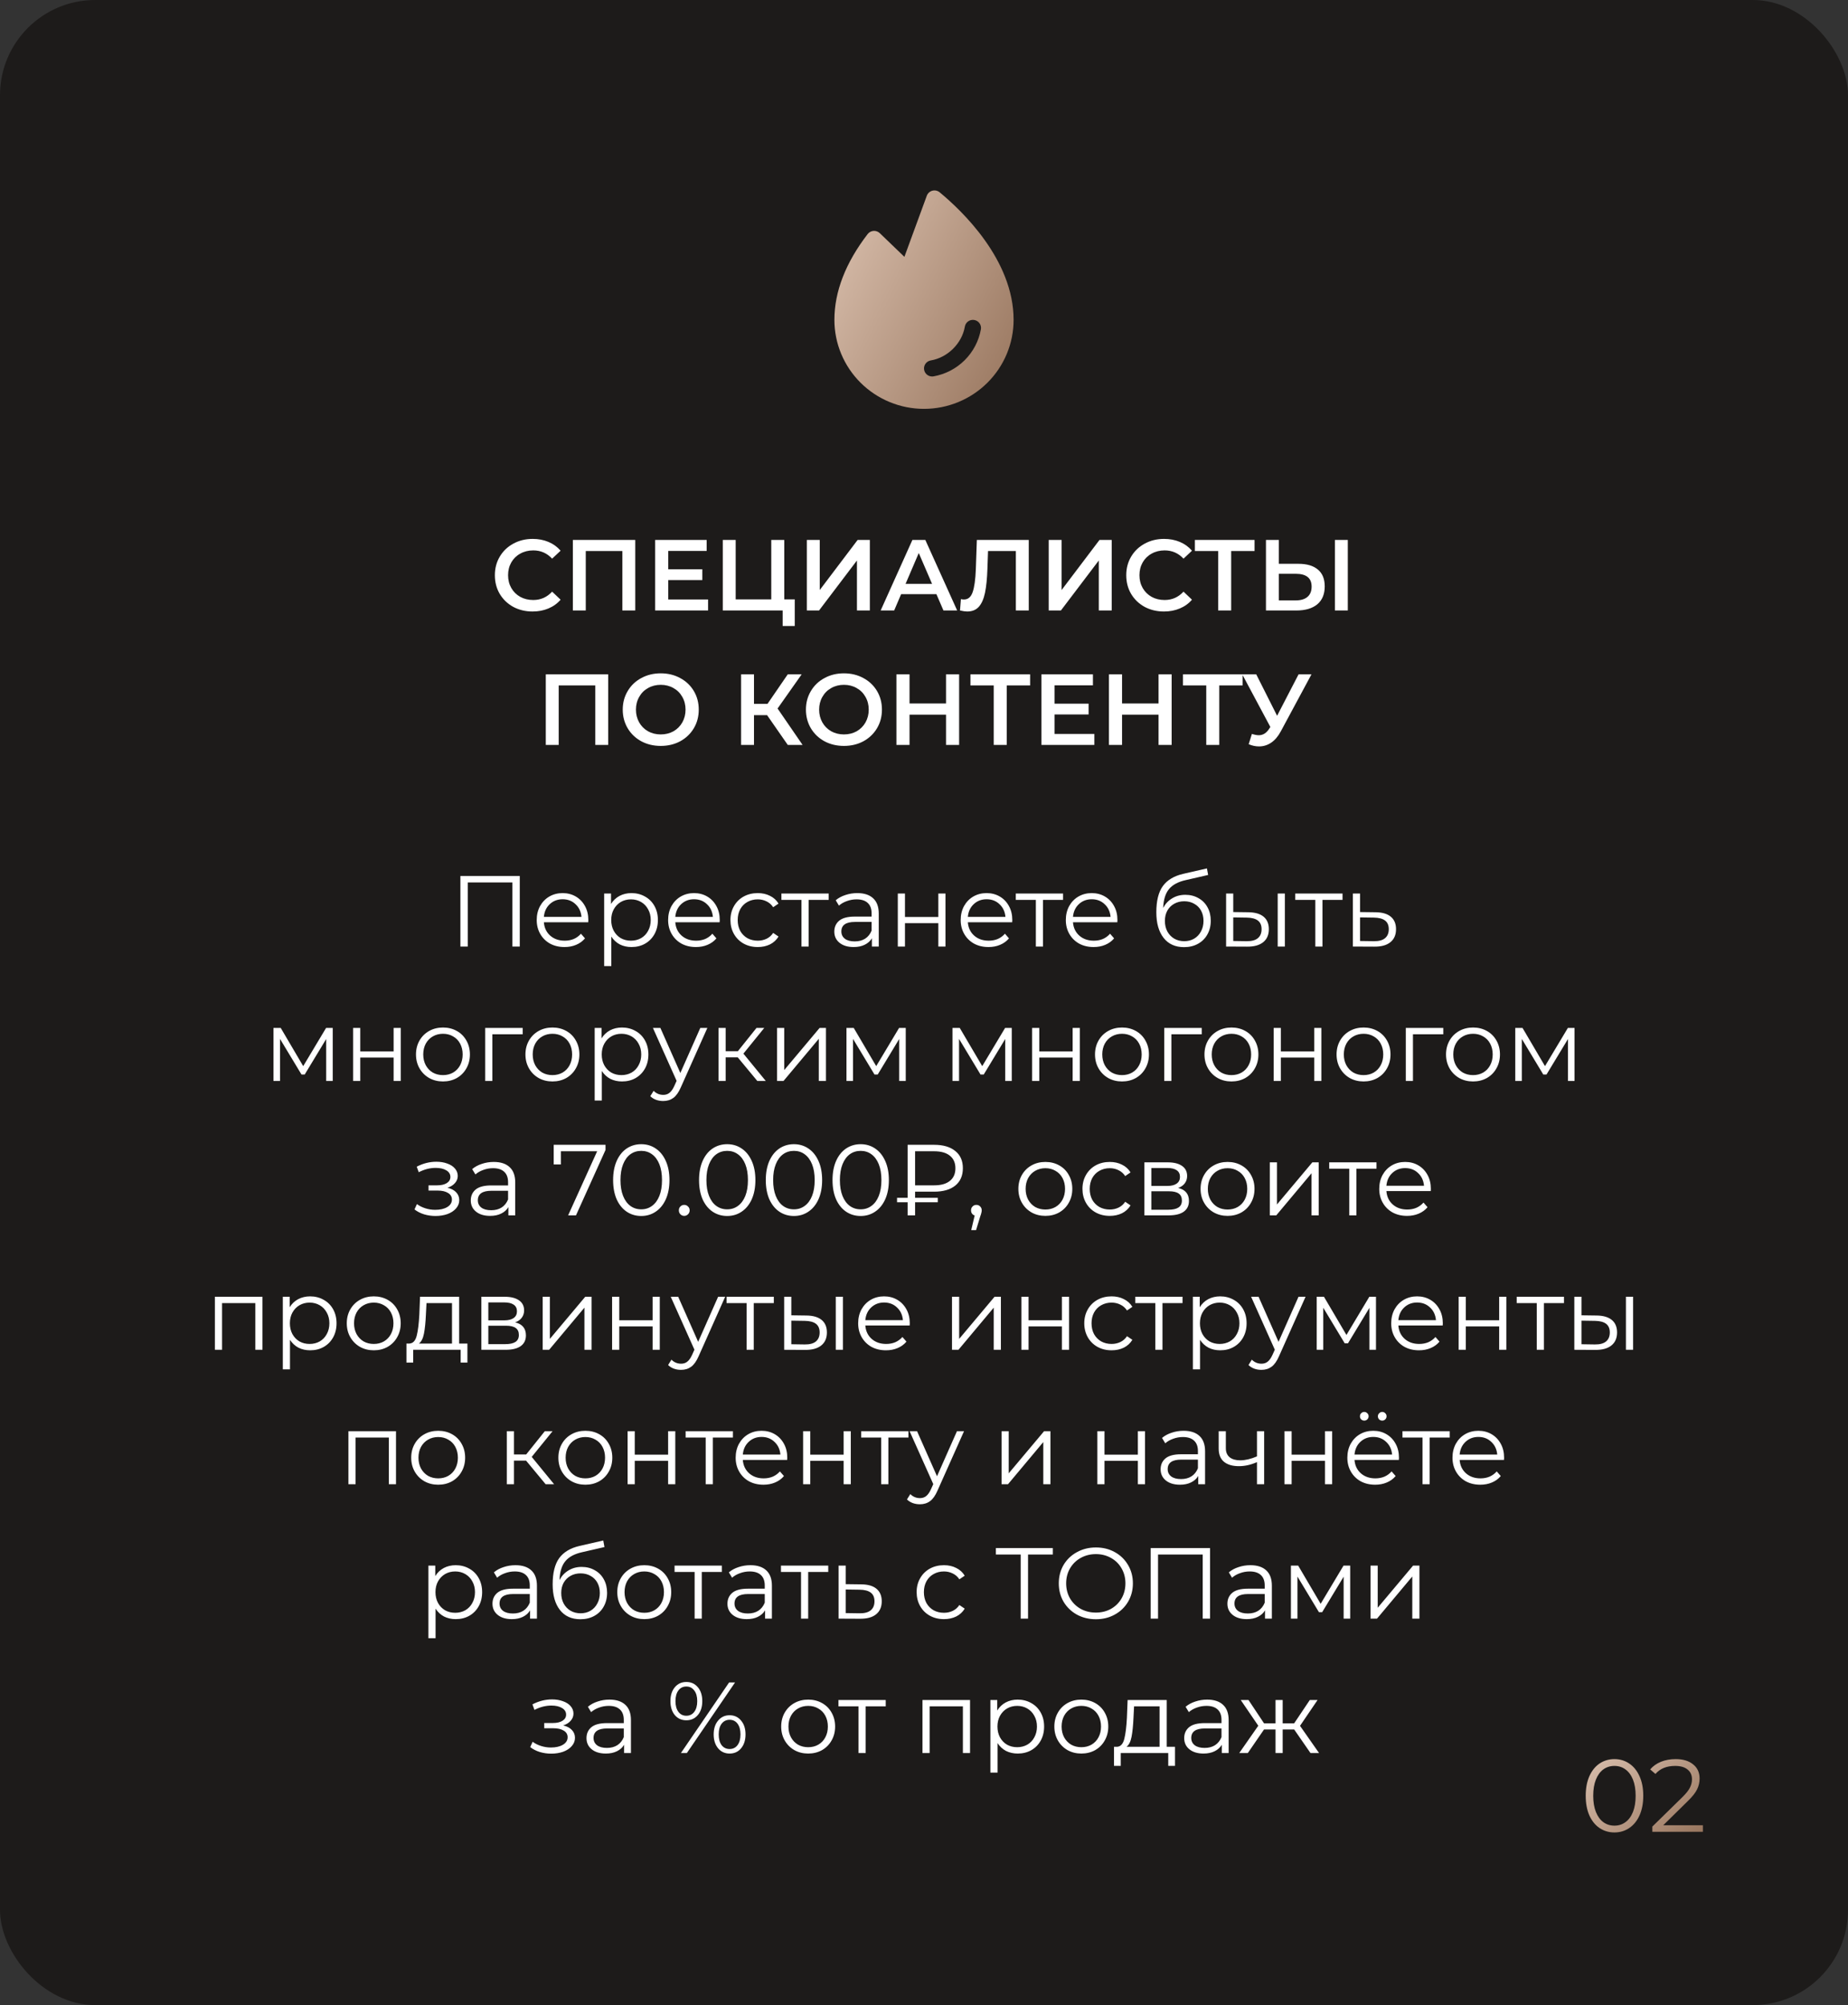 <?xml version="1.0" encoding="UTF-8"?> <svg xmlns="http://www.w3.org/2000/svg" width="330" height="358" viewBox="0 0 330 358" fill="none"><rect x="0" y="0" width="330" height="358" fill="#333333" stroke="none"/><rect width="330" height="358" rx="17" fill="#1D1B1A"></rect><path d="M92.815 156.4V169H91.501V157.552H83.527V169H82.213V156.4H92.815ZM105.04 164.662H97.12C97.192 165.646 97.57 166.444 98.254 167.056C98.938 167.656 99.802 167.956 100.846 167.956C101.434 167.956 101.974 167.854 102.466 167.65C102.958 167.434 103.384 167.122 103.744 166.714L104.464 167.542C104.044 168.046 103.516 168.43 102.88 168.694C102.256 168.958 101.566 169.09 100.81 169.09C99.838 169.09 98.974 168.886 98.218 168.478C97.474 168.058 96.892 167.482 96.472 166.75C96.052 166.018 95.842 165.19 95.842 164.266C95.842 163.342 96.04 162.514 96.436 161.782C96.844 161.05 97.396 160.48 98.092 160.072C98.8 159.664 99.592 159.46 100.468 159.46C101.344 159.46 102.13 159.664 102.826 160.072C103.522 160.48 104.068 161.05 104.464 161.782C104.86 162.502 105.058 163.33 105.058 164.266L105.04 164.662ZM100.468 160.558C99.556 160.558 98.788 160.852 98.164 161.44C97.552 162.016 97.204 162.772 97.12 163.708H103.834C103.75 162.772 103.396 162.016 102.772 161.44C102.16 160.852 101.392 160.558 100.468 160.558ZM112.765 159.46C113.653 159.46 114.457 159.664 115.177 160.072C115.897 160.468 116.461 161.032 116.869 161.764C117.277 162.496 117.481 163.33 117.481 164.266C117.481 165.214 117.277 166.054 116.869 166.786C116.461 167.518 115.897 168.088 115.177 168.496C114.469 168.892 113.665 169.09 112.765 169.09C111.997 169.09 111.301 168.934 110.677 168.622C110.065 168.298 109.561 167.83 109.165 167.218V172.492H107.887V159.532H109.111V161.404C109.495 160.78 109.999 160.3 110.623 159.964C111.259 159.628 111.973 159.46 112.765 159.46ZM112.675 167.956C113.335 167.956 113.935 167.806 114.475 167.506C115.015 167.194 115.435 166.756 115.735 166.192C116.047 165.628 116.203 164.986 116.203 164.266C116.203 163.546 116.047 162.91 115.735 162.358C115.435 161.794 115.015 161.356 114.475 161.044C113.935 160.732 113.335 160.576 112.675 160.576C112.003 160.576 111.397 160.732 110.857 161.044C110.329 161.356 109.909 161.794 109.597 162.358C109.297 162.91 109.147 163.546 109.147 164.266C109.147 164.986 109.297 165.628 109.597 166.192C109.909 166.756 110.329 167.194 110.857 167.506C111.397 167.806 112.003 167.956 112.675 167.956ZM128.507 164.662H120.587C120.659 165.646 121.037 166.444 121.721 167.056C122.405 167.656 123.269 167.956 124.313 167.956C124.901 167.956 125.441 167.854 125.933 167.65C126.425 167.434 126.851 167.122 127.211 166.714L127.931 167.542C127.511 168.046 126.983 168.43 126.347 168.694C125.723 168.958 125.033 169.09 124.277 169.09C123.305 169.09 122.441 168.886 121.685 168.478C120.941 168.058 120.359 167.482 119.939 166.75C119.519 166.018 119.309 165.19 119.309 164.266C119.309 163.342 119.507 162.514 119.903 161.782C120.311 161.05 120.863 160.48 121.559 160.072C122.267 159.664 123.059 159.46 123.935 159.46C124.811 159.46 125.597 159.664 126.293 160.072C126.989 160.48 127.535 161.05 127.931 161.782C128.327 162.502 128.525 163.33 128.525 164.266L128.507 164.662ZM123.935 160.558C123.023 160.558 122.255 160.852 121.631 161.44C121.019 162.016 120.671 162.772 120.587 163.708H127.301C127.217 162.772 126.863 162.016 126.239 161.44C125.627 160.852 124.859 160.558 123.935 160.558ZM135.314 169.09C134.378 169.09 133.538 168.886 132.794 168.478C132.062 168.07 131.486 167.5 131.066 166.768C130.646 166.024 130.436 165.19 130.436 164.266C130.436 163.342 130.646 162.514 131.066 161.782C131.486 161.05 132.062 160.48 132.794 160.072C133.538 159.664 134.378 159.46 135.314 159.46C136.13 159.46 136.856 159.622 137.492 159.946C138.14 160.258 138.65 160.72 139.022 161.332L138.068 161.98C137.756 161.512 137.36 161.164 136.88 160.936C136.4 160.696 135.878 160.576 135.314 160.576C134.63 160.576 134.012 160.732 133.46 161.044C132.92 161.344 132.494 161.776 132.182 162.34C131.882 162.904 131.732 163.546 131.732 164.266C131.732 164.998 131.882 165.646 132.182 166.21C132.494 166.762 132.92 167.194 133.46 167.506C134.012 167.806 134.63 167.956 135.314 167.956C135.878 167.956 136.4 167.842 136.88 167.614C137.36 167.386 137.756 167.038 138.068 166.57L139.022 167.218C138.65 167.83 138.14 168.298 137.492 168.622C136.844 168.934 136.118 169.09 135.314 169.09ZM147.981 160.666H144.399V169H143.121V160.666H139.539V159.532H147.981V160.666ZM153.087 159.46C154.323 159.46 155.271 159.772 155.931 160.396C156.591 161.008 156.921 161.92 156.921 163.132V169H155.697V167.524C155.409 168.016 154.983 168.4 154.419 168.676C153.867 168.952 153.207 169.09 152.439 169.09C151.383 169.09 150.543 168.838 149.919 168.334C149.295 167.83 148.983 167.164 148.983 166.336C148.983 165.532 149.271 164.884 149.847 164.392C150.435 163.9 151.365 163.654 152.637 163.654H155.643V163.078C155.643 162.262 155.415 161.644 154.959 161.224C154.503 160.792 153.837 160.576 152.961 160.576C152.361 160.576 151.785 160.678 151.233 160.882C150.681 161.074 150.207 161.344 149.811 161.692L149.235 160.738C149.715 160.33 150.291 160.018 150.963 159.802C151.635 159.574 152.343 159.46 153.087 159.46ZM152.637 168.082C153.357 168.082 153.975 167.92 154.491 167.596C155.007 167.26 155.391 166.78 155.643 166.156V164.608H152.673C151.053 164.608 150.243 165.172 150.243 166.3C150.243 166.852 150.453 167.29 150.873 167.614C151.293 167.926 151.881 168.082 152.637 168.082ZM160.323 159.532H161.601V163.726H167.559V159.532H168.837V169H167.559V164.824H161.601V169H160.323V159.532ZM180.749 164.662H172.829C172.901 165.646 173.279 166.444 173.963 167.056C174.647 167.656 175.511 167.956 176.555 167.956C177.143 167.956 177.683 167.854 178.175 167.65C178.667 167.434 179.093 167.122 179.453 166.714L180.173 167.542C179.753 168.046 179.225 168.43 178.589 168.694C177.965 168.958 177.275 169.09 176.519 169.09C175.547 169.09 174.683 168.886 173.927 168.478C173.183 168.058 172.601 167.482 172.181 166.75C171.761 166.018 171.551 165.19 171.551 164.266C171.551 163.342 171.749 162.514 172.145 161.782C172.553 161.05 173.105 160.48 173.801 160.072C174.509 159.664 175.301 159.46 176.177 159.46C177.053 159.46 177.839 159.664 178.535 160.072C179.231 160.48 179.777 161.05 180.173 161.782C180.569 162.502 180.767 163.33 180.767 164.266L180.749 164.662ZM176.177 160.558C175.265 160.558 174.497 160.852 173.873 161.44C173.261 162.016 172.913 162.772 172.829 163.708H179.543C179.459 162.772 179.105 162.016 178.481 161.44C177.869 160.852 177.101 160.558 176.177 160.558ZM189.834 160.666H186.252V169H184.974V160.666H181.392V159.532H189.834V160.666ZM199.523 164.662H191.603C191.675 165.646 192.053 166.444 192.737 167.056C193.421 167.656 194.285 167.956 195.329 167.956C195.917 167.956 196.457 167.854 196.949 167.65C197.441 167.434 197.867 167.122 198.227 166.714L198.947 167.542C198.527 168.046 197.999 168.43 197.363 168.694C196.739 168.958 196.049 169.09 195.293 169.09C194.321 169.09 193.457 168.886 192.701 168.478C191.957 168.058 191.375 167.482 190.955 166.75C190.535 166.018 190.325 165.19 190.325 164.266C190.325 163.342 190.523 162.514 190.919 161.782C191.327 161.05 191.879 160.48 192.575 160.072C193.283 159.664 194.075 159.46 194.951 159.46C195.827 159.46 196.613 159.664 197.309 160.072C198.005 160.48 198.551 161.05 198.947 161.782C199.343 162.502 199.541 163.33 199.541 164.266L199.523 164.662ZM194.951 160.558C194.039 160.558 193.271 160.852 192.647 161.44C192.035 162.016 191.687 162.772 191.603 163.708H198.317C198.233 162.772 197.879 162.016 197.255 161.44C196.643 160.852 195.875 160.558 194.951 160.558ZM211.671 159.766C212.547 159.766 213.327 159.964 214.011 160.36C214.707 160.744 215.247 161.29 215.631 161.998C216.015 162.694 216.207 163.492 216.207 164.392C216.207 165.316 216.003 166.138 215.595 166.858C215.199 167.566 214.641 168.118 213.921 168.514C213.201 168.91 212.373 169.108 211.437 169.108C209.865 169.108 208.647 168.556 207.783 167.452C206.919 166.348 206.487 164.824 206.487 162.88C206.487 160.852 206.871 159.298 207.639 158.218C208.419 157.138 209.631 156.406 211.275 156.022L215.523 155.05L215.739 156.22L211.743 157.138C210.387 157.438 209.391 157.972 208.755 158.74C208.119 159.496 207.771 160.618 207.711 162.106C208.095 161.374 208.629 160.804 209.313 160.396C209.997 159.976 210.783 159.766 211.671 159.766ZM211.473 168.046C212.133 168.046 212.721 167.896 213.237 167.596C213.765 167.284 214.173 166.852 214.461 166.3C214.761 165.748 214.911 165.124 214.911 164.428C214.911 163.732 214.767 163.12 214.479 162.592C214.191 162.064 213.783 161.656 213.255 161.368C212.739 161.068 212.145 160.918 211.473 160.918C210.801 160.918 210.201 161.068 209.673 161.368C209.157 161.656 208.749 162.064 208.449 162.592C208.161 163.12 208.017 163.732 208.017 164.428C208.017 165.124 208.161 165.748 208.449 166.3C208.749 166.852 209.163 167.284 209.691 167.596C210.219 167.896 210.813 168.046 211.473 168.046ZM222.924 162.88C224.112 162.892 225.018 163.156 225.642 163.672C226.266 164.188 226.578 164.932 226.578 165.904C226.578 166.912 226.242 167.686 225.57 168.226C224.898 168.766 223.938 169.03 222.69 169.018L218.946 169V159.532H220.224V162.844L222.924 162.88ZM228.162 159.532H229.44V169H228.162V159.532ZM222.618 168.046C223.494 168.058 224.154 167.884 224.598 167.524C225.054 167.152 225.282 166.612 225.282 165.904C225.282 165.208 225.06 164.692 224.616 164.356C224.172 164.02 223.506 163.846 222.618 163.834L220.224 163.798V168.01L222.618 168.046ZM239.739 160.666H236.157V169H234.879V160.666H231.297V159.532H239.739V160.666ZM245.655 162.88C246.843 162.892 247.743 163.156 248.355 163.672C248.979 164.188 249.291 164.932 249.291 165.904C249.291 166.912 248.955 167.686 248.283 168.226C247.623 168.766 246.663 169.03 245.403 169.018L241.587 169V159.532H242.865V162.844L245.655 162.88ZM245.331 168.046C246.207 168.058 246.867 167.884 247.311 167.524C247.767 167.152 247.995 166.612 247.995 165.904C247.995 165.208 247.773 164.692 247.329 164.356C246.885 164.02 246.219 163.846 245.331 163.834L242.865 163.798V168.01L245.331 168.046ZM59.418 183.532V193H58.248V185.512L54.414 191.848H53.838L50.004 185.494V193H48.834V183.532H50.13L54.144 190.354L58.23 183.532H59.418ZM63.054 183.532H64.332V187.726H70.29V183.532H71.568V193H70.29V188.824H64.332V193H63.054V183.532ZM79.107 193.09C78.195 193.09 77.373 192.886 76.641 192.478C75.909 192.058 75.333 191.482 74.913 190.75C74.493 190.018 74.283 189.19 74.283 188.266C74.283 187.342 74.493 186.514 74.913 185.782C75.333 185.05 75.909 184.48 76.641 184.072C77.373 183.664 78.195 183.46 79.107 183.46C80.019 183.46 80.841 183.664 81.573 184.072C82.305 184.48 82.875 185.05 83.283 185.782C83.703 186.514 83.913 187.342 83.913 188.266C83.913 189.19 83.703 190.018 83.283 190.75C82.875 191.482 82.305 192.058 81.573 192.478C80.841 192.886 80.019 193.09 79.107 193.09ZM79.107 191.956C79.779 191.956 80.379 191.806 80.907 191.506C81.447 191.194 81.867 190.756 82.167 190.192C82.467 189.628 82.617 188.986 82.617 188.266C82.617 187.546 82.467 186.904 82.167 186.34C81.867 185.776 81.447 185.344 80.907 185.044C80.379 184.732 79.779 184.576 79.107 184.576C78.435 184.576 77.829 184.732 77.289 185.044C76.761 185.344 76.341 185.776 76.029 186.34C75.729 186.904 75.579 187.546 75.579 188.266C75.579 188.986 75.729 189.628 76.029 190.192C76.341 190.756 76.761 191.194 77.289 191.506C77.829 191.806 78.435 191.956 79.107 191.956ZM93.34 184.666H87.922V193H86.644V183.532H93.34V184.666ZM98.654 193.09C97.742 193.09 96.92 192.886 96.188 192.478C95.456 192.058 94.88 191.482 94.46 190.75C94.04 190.018 93.83 189.19 93.83 188.266C93.83 187.342 94.04 186.514 94.46 185.782C94.88 185.05 95.456 184.48 96.188 184.072C96.92 183.664 97.742 183.46 98.654 183.46C99.566 183.46 100.388 183.664 101.12 184.072C101.852 184.48 102.422 185.05 102.83 185.782C103.25 186.514 103.46 187.342 103.46 188.266C103.46 189.19 103.25 190.018 102.83 190.75C102.422 191.482 101.852 192.058 101.12 192.478C100.388 192.886 99.566 193.09 98.654 193.09ZM98.654 191.956C99.326 191.956 99.926 191.806 100.454 191.506C100.994 191.194 101.414 190.756 101.714 190.192C102.014 189.628 102.164 188.986 102.164 188.266C102.164 187.546 102.014 186.904 101.714 186.34C101.414 185.776 100.994 185.344 100.454 185.044C99.926 184.732 99.326 184.576 98.654 184.576C97.982 184.576 97.376 184.732 96.836 185.044C96.308 185.344 95.888 185.776 95.576 186.34C95.276 186.904 95.126 187.546 95.126 188.266C95.126 188.986 95.276 189.628 95.576 190.192C95.888 190.756 96.308 191.194 96.836 191.506C97.376 191.806 97.982 191.956 98.654 191.956ZM111.069 183.46C111.957 183.46 112.761 183.664 113.481 184.072C114.201 184.468 114.765 185.032 115.173 185.764C115.581 186.496 115.785 187.33 115.785 188.266C115.785 189.214 115.581 190.054 115.173 190.786C114.765 191.518 114.201 192.088 113.481 192.496C112.773 192.892 111.969 193.09 111.069 193.09C110.301 193.09 109.605 192.934 108.981 192.622C108.369 192.298 107.865 191.83 107.469 191.218V196.492H106.191V183.532H107.415V185.404C107.799 184.78 108.303 184.3 108.927 183.964C109.563 183.628 110.277 183.46 111.069 183.46ZM110.979 191.956C111.639 191.956 112.239 191.806 112.779 191.506C113.319 191.194 113.739 190.756 114.039 190.192C114.351 189.628 114.507 188.986 114.507 188.266C114.507 187.546 114.351 186.91 114.039 186.358C113.739 185.794 113.319 185.356 112.779 185.044C112.239 184.732 111.639 184.576 110.979 184.576C110.307 184.576 109.701 184.732 109.161 185.044C108.633 185.356 108.213 185.794 107.901 186.358C107.601 186.91 107.451 187.546 107.451 188.266C107.451 188.986 107.601 189.628 107.901 190.192C108.213 190.756 108.633 191.194 109.161 191.506C109.701 191.806 110.307 191.956 110.979 191.956ZM126.313 183.532L121.579 194.134C121.195 195.022 120.751 195.652 120.247 196.024C119.743 196.396 119.137 196.582 118.429 196.582C117.973 196.582 117.547 196.51 117.151 196.366C116.755 196.222 116.413 196.006 116.125 195.718L116.719 194.764C117.199 195.244 117.775 195.484 118.447 195.484C118.879 195.484 119.245 195.364 119.545 195.124C119.857 194.884 120.145 194.476 120.409 193.9L120.823 192.982L116.593 183.532H117.925L121.489 191.578L125.053 183.532H126.313ZM131.742 188.788H129.582V193H128.304V183.532H129.582V187.69H131.76L135.09 183.532H136.476L132.75 188.122L136.746 193H135.234L131.742 188.788ZM138.763 183.532H140.041V191.056L146.359 183.532H147.493V193H146.215V185.476L139.915 193H138.763V183.532ZM161.74 183.532V193H160.57V185.512L156.736 191.848H156.16L152.326 185.494V193H151.156V183.532H152.452L156.466 190.354L160.552 183.532H161.74ZM180.672 183.532V193H179.502V185.512L175.668 191.848H175.092L171.258 185.494V193H170.088V183.532H171.384L175.398 190.354L179.484 183.532H180.672ZM184.308 183.532H185.586V187.726H191.544V183.532H192.822V193H191.544V188.824H185.586V193H184.308V183.532ZM200.361 193.09C199.449 193.09 198.627 192.886 197.895 192.478C197.163 192.058 196.587 191.482 196.167 190.75C195.747 190.018 195.537 189.19 195.537 188.266C195.537 187.342 195.747 186.514 196.167 185.782C196.587 185.05 197.163 184.48 197.895 184.072C198.627 183.664 199.449 183.46 200.361 183.46C201.273 183.46 202.095 183.664 202.827 184.072C203.559 184.48 204.129 185.05 204.537 185.782C204.957 186.514 205.167 187.342 205.167 188.266C205.167 189.19 204.957 190.018 204.537 190.75C204.129 191.482 203.559 192.058 202.827 192.478C202.095 192.886 201.273 193.09 200.361 193.09ZM200.361 191.956C201.033 191.956 201.633 191.806 202.161 191.506C202.701 191.194 203.121 190.756 203.421 190.192C203.721 189.628 203.871 188.986 203.871 188.266C203.871 187.546 203.721 186.904 203.421 186.34C203.121 185.776 202.701 185.344 202.161 185.044C201.633 184.732 201.033 184.576 200.361 184.576C199.689 184.576 199.083 184.732 198.543 185.044C198.015 185.344 197.595 185.776 197.283 186.34C196.983 186.904 196.833 187.546 196.833 188.266C196.833 188.986 196.983 189.628 197.283 190.192C197.595 190.756 198.015 191.194 198.543 191.506C199.083 191.806 199.689 191.956 200.361 191.956ZM214.594 184.666H209.176V193H207.898V183.532H214.594V184.666ZM219.908 193.09C218.996 193.09 218.174 192.886 217.442 192.478C216.71 192.058 216.134 191.482 215.714 190.75C215.294 190.018 215.084 189.19 215.084 188.266C215.084 187.342 215.294 186.514 215.714 185.782C216.134 185.05 216.71 184.48 217.442 184.072C218.174 183.664 218.996 183.46 219.908 183.46C220.82 183.46 221.642 183.664 222.374 184.072C223.106 184.48 223.676 185.05 224.084 185.782C224.504 186.514 224.714 187.342 224.714 188.266C224.714 189.19 224.504 190.018 224.084 190.75C223.676 191.482 223.106 192.058 222.374 192.478C221.642 192.886 220.82 193.09 219.908 193.09ZM219.908 191.956C220.58 191.956 221.18 191.806 221.708 191.506C222.248 191.194 222.668 190.756 222.968 190.192C223.268 189.628 223.418 188.986 223.418 188.266C223.418 187.546 223.268 186.904 222.968 186.34C222.668 185.776 222.248 185.344 221.708 185.044C221.18 184.732 220.58 184.576 219.908 184.576C219.236 184.576 218.63 184.732 218.09 185.044C217.562 185.344 217.142 185.776 216.83 186.34C216.53 186.904 216.38 187.546 216.38 188.266C216.38 188.986 216.53 189.628 216.83 190.192C217.142 190.756 217.562 191.194 218.09 191.506C218.63 191.806 219.236 191.956 219.908 191.956ZM227.445 183.532H228.723V187.726H234.681V183.532H235.959V193H234.681V188.824H228.723V193H227.445V183.532ZM243.497 193.09C242.585 193.09 241.763 192.886 241.031 192.478C240.299 192.058 239.723 191.482 239.303 190.75C238.883 190.018 238.673 189.19 238.673 188.266C238.673 187.342 238.883 186.514 239.303 185.782C239.723 185.05 240.299 184.48 241.031 184.072C241.763 183.664 242.585 183.46 243.497 183.46C244.409 183.46 245.231 183.664 245.963 184.072C246.695 184.48 247.265 185.05 247.673 185.782C248.093 186.514 248.303 187.342 248.303 188.266C248.303 189.19 248.093 190.018 247.673 190.75C247.265 191.482 246.695 192.058 245.963 192.478C245.231 192.886 244.409 193.09 243.497 193.09ZM243.497 191.956C244.169 191.956 244.769 191.806 245.297 191.506C245.837 191.194 246.257 190.756 246.557 190.192C246.857 189.628 247.007 188.986 247.007 188.266C247.007 187.546 246.857 186.904 246.557 186.34C246.257 185.776 245.837 185.344 245.297 185.044C244.769 184.732 244.169 184.576 243.497 184.576C242.825 184.576 242.219 184.732 241.679 185.044C241.151 185.344 240.731 185.776 240.419 186.34C240.119 186.904 239.969 187.546 239.969 188.266C239.969 188.986 240.119 189.628 240.419 190.192C240.731 190.756 241.151 191.194 241.679 191.506C242.219 191.806 242.825 191.956 243.497 191.956ZM257.731 184.666H252.313V193H251.035V183.532H257.731V184.666ZM263.044 193.09C262.132 193.09 261.31 192.886 260.578 192.478C259.846 192.058 259.27 191.482 258.85 190.75C258.43 190.018 258.22 189.19 258.22 188.266C258.22 187.342 258.43 186.514 258.85 185.782C259.27 185.05 259.846 184.48 260.578 184.072C261.31 183.664 262.132 183.46 263.044 183.46C263.956 183.46 264.778 183.664 265.51 184.072C266.242 184.48 266.812 185.05 267.22 185.782C267.64 186.514 267.85 187.342 267.85 188.266C267.85 189.19 267.64 190.018 267.22 190.75C266.812 191.482 266.242 192.058 265.51 192.478C264.778 192.886 263.956 193.09 263.044 193.09ZM263.044 191.956C263.716 191.956 264.316 191.806 264.844 191.506C265.384 191.194 265.804 190.756 266.104 190.192C266.404 189.628 266.554 188.986 266.554 188.266C266.554 187.546 266.404 186.904 266.104 186.34C265.804 185.776 265.384 185.344 264.844 185.044C264.316 184.732 263.716 184.576 263.044 184.576C262.372 184.576 261.766 184.732 261.226 185.044C260.698 185.344 260.278 185.776 259.966 186.34C259.666 186.904 259.516 187.546 259.516 188.266C259.516 188.986 259.666 189.628 259.966 190.192C260.278 190.756 260.698 191.194 261.226 191.506C261.766 191.806 262.372 191.956 263.044 191.956ZM281.166 183.532V193H279.996V185.512L276.162 191.848H275.586L271.752 185.494V193H270.582V183.532H271.878L275.892 190.354L279.978 183.532H281.166ZM79.906 212.068C80.578 212.224 81.094 212.494 81.454 212.878C81.826 213.262 82.011 213.73 82.011 214.282C82.011 214.834 81.82 215.326 81.436 215.758C81.064 216.19 80.553 216.526 79.906 216.766C79.257 216.994 78.543 217.108 77.763 217.108C77.079 217.108 76.407 217.012 75.748 216.82C75.088 216.616 74.511 216.322 74.019 215.938L74.451 214.984C74.883 215.308 75.388 215.56 75.963 215.74C76.54 215.92 77.121 216.01 77.71 216.01C78.585 216.01 79.299 215.848 79.852 215.524C80.415 215.188 80.698 214.738 80.698 214.174C80.698 213.67 80.469 213.28 80.013 213.004C79.558 212.716 78.933 212.572 78.141 212.572H76.522V211.636H78.07C78.778 211.636 79.347 211.504 79.779 211.24C80.212 210.964 80.427 210.598 80.427 210.142C80.427 209.638 80.181 209.242 79.689 208.954C79.21 208.666 78.579 208.522 77.799 208.522C76.779 208.522 75.772 208.78 74.775 209.296L74.415 208.306C75.543 207.718 76.713 207.424 77.925 207.424C78.645 207.424 79.293 207.532 79.87 207.748C80.457 207.952 80.913 208.246 81.237 208.63C81.573 209.014 81.742 209.458 81.742 209.962C81.742 210.442 81.573 210.868 81.237 211.24C80.913 211.612 80.469 211.888 79.906 212.068ZM88.171 207.46C89.407 207.46 90.355 207.772 91.015 208.396C91.675 209.008 92.005 209.92 92.005 211.132V217H90.781V215.524C90.493 216.016 90.067 216.4 89.503 216.676C88.951 216.952 88.291 217.09 87.523 217.09C86.467 217.09 85.627 216.838 85.003 216.334C84.379 215.83 84.067 215.164 84.067 214.336C84.067 213.532 84.355 212.884 84.931 212.392C85.519 211.9 86.449 211.654 87.721 211.654H90.727V211.078C90.727 210.262 90.499 209.644 90.043 209.224C89.587 208.792 88.921 208.576 88.045 208.576C87.445 208.576 86.869 208.678 86.317 208.882C85.765 209.074 85.291 209.344 84.895 209.692L84.319 208.738C84.799 208.33 85.375 208.018 86.047 207.802C86.719 207.574 87.427 207.46 88.171 207.46ZM87.721 216.082C88.441 216.082 89.059 215.92 89.575 215.596C90.091 215.26 90.475 214.78 90.727 214.156V212.608H87.757C86.137 212.608 85.327 213.172 85.327 214.3C85.327 214.852 85.537 215.29 85.957 215.614C86.377 215.926 86.965 216.082 87.721 216.082ZM108.128 204.4V205.318L102.854 217H101.45L106.634 205.552H100.154V207.91H98.876V204.4H108.128ZM114.506 217.108C113.534 217.108 112.664 216.85 111.896 216.334C111.14 215.818 110.546 215.08 110.114 214.12C109.694 213.148 109.484 212.008 109.484 210.7C109.484 209.392 109.694 208.258 110.114 207.298C110.546 206.326 111.14 205.582 111.896 205.066C112.664 204.55 113.534 204.292 114.506 204.292C115.478 204.292 116.342 204.55 117.098 205.066C117.866 205.582 118.466 206.326 118.898 207.298C119.33 208.258 119.546 209.392 119.546 210.7C119.546 212.008 119.33 213.148 118.898 214.12C118.466 215.08 117.866 215.818 117.098 216.334C116.342 216.85 115.478 217.108 114.506 217.108ZM114.506 215.92C115.238 215.92 115.88 215.716 116.432 215.308C116.996 214.9 117.434 214.306 117.746 213.526C118.058 212.746 118.214 211.804 118.214 210.7C118.214 209.596 118.058 208.654 117.746 207.874C117.434 207.094 116.996 206.5 116.432 206.092C115.88 205.684 115.238 205.48 114.506 205.48C113.774 205.48 113.126 205.684 112.562 206.092C112.01 206.5 111.578 207.094 111.266 207.874C110.954 208.654 110.798 209.596 110.798 210.7C110.798 211.804 110.954 212.746 111.266 213.526C111.578 214.306 112.01 214.9 112.562 215.308C113.126 215.716 113.774 215.92 114.506 215.92ZM122.18 217.09C121.916 217.09 121.688 216.994 121.496 216.802C121.316 216.61 121.226 216.376 121.226 216.1C121.226 215.824 121.316 215.596 121.496 215.416C121.688 215.224 121.916 215.128 122.18 215.128C122.444 215.128 122.672 215.224 122.864 215.416C123.056 215.596 123.152 215.824 123.152 216.1C123.152 216.376 123.056 216.61 122.864 216.802C122.672 216.994 122.444 217.09 122.18 217.09ZM129.852 217.108C128.88 217.108 128.01 216.85 127.242 216.334C126.486 215.818 125.892 215.08 125.46 214.12C125.04 213.148 124.83 212.008 124.83 210.7C124.83 209.392 125.04 208.258 125.46 207.298C125.892 206.326 126.486 205.582 127.242 205.066C128.01 204.55 128.88 204.292 129.852 204.292C130.824 204.292 131.688 204.55 132.444 205.066C133.212 205.582 133.812 206.326 134.244 207.298C134.676 208.258 134.892 209.392 134.892 210.7C134.892 212.008 134.676 213.148 134.244 214.12C133.812 215.08 133.212 215.818 132.444 216.334C131.688 216.85 130.824 217.108 129.852 217.108ZM129.852 215.92C130.584 215.92 131.226 215.716 131.778 215.308C132.342 214.9 132.78 214.306 133.092 213.526C133.404 212.746 133.56 211.804 133.56 210.7C133.56 209.596 133.404 208.654 133.092 207.874C132.78 207.094 132.342 206.5 131.778 206.092C131.226 205.684 130.584 205.48 129.852 205.48C129.12 205.48 128.472 205.684 127.908 206.092C127.356 206.5 126.924 207.094 126.612 207.874C126.3 208.654 126.144 209.596 126.144 210.7C126.144 211.804 126.3 212.746 126.612 213.526C126.924 214.306 127.356 214.9 127.908 215.308C128.472 215.716 129.12 215.92 129.852 215.92ZM141.77 217.108C140.798 217.108 139.928 216.85 139.16 216.334C138.404 215.818 137.81 215.08 137.378 214.12C136.958 213.148 136.748 212.008 136.748 210.7C136.748 209.392 136.958 208.258 137.378 207.298C137.81 206.326 138.404 205.582 139.16 205.066C139.928 204.55 140.798 204.292 141.77 204.292C142.742 204.292 143.606 204.55 144.362 205.066C145.13 205.582 145.73 206.326 146.162 207.298C146.594 208.258 146.81 209.392 146.81 210.7C146.81 212.008 146.594 213.148 146.162 214.12C145.73 215.08 145.13 215.818 144.362 216.334C143.606 216.85 142.742 217.108 141.77 217.108ZM141.77 215.92C142.502 215.92 143.144 215.716 143.696 215.308C144.26 214.9 144.698 214.306 145.01 213.526C145.322 212.746 145.478 211.804 145.478 210.7C145.478 209.596 145.322 208.654 145.01 207.874C144.698 207.094 144.26 206.5 143.696 206.092C143.144 205.684 142.502 205.48 141.77 205.48C141.038 205.48 140.39 205.684 139.826 206.092C139.274 206.5 138.842 207.094 138.53 207.874C138.218 208.654 138.062 209.596 138.062 210.7C138.062 211.804 138.218 212.746 138.53 213.526C138.842 214.306 139.274 214.9 139.826 215.308C140.39 215.716 141.038 215.92 141.77 215.92ZM153.687 217.108C152.715 217.108 151.845 216.85 151.077 216.334C150.321 215.818 149.727 215.08 149.295 214.12C148.875 213.148 148.665 212.008 148.665 210.7C148.665 209.392 148.875 208.258 149.295 207.298C149.727 206.326 150.321 205.582 151.077 205.066C151.845 204.55 152.715 204.292 153.687 204.292C154.659 204.292 155.523 204.55 156.279 205.066C157.047 205.582 157.647 206.326 158.079 207.298C158.511 208.258 158.727 209.392 158.727 210.7C158.727 212.008 158.511 213.148 158.079 214.12C157.647 215.08 157.047 215.818 156.279 216.334C155.523 216.85 154.659 217.108 153.687 217.108ZM153.687 215.92C154.419 215.92 155.061 215.716 155.613 215.308C156.177 214.9 156.615 214.306 156.927 213.526C157.239 212.746 157.395 211.804 157.395 210.7C157.395 209.596 157.239 208.654 156.927 207.874C156.615 207.094 156.177 206.5 155.613 206.092C155.061 205.684 154.419 205.48 153.687 205.48C152.955 205.48 152.307 205.684 151.743 206.092C151.191 206.5 150.759 207.094 150.447 207.874C150.135 208.654 149.979 209.596 149.979 210.7C149.979 211.804 150.135 212.746 150.447 213.526C150.759 214.306 151.191 214.9 151.743 215.308C152.307 215.716 152.955 215.92 153.687 215.92ZM163.409 212.77V213.868H167.459V214.66H163.409V217H162.077V214.66H160.187V213.868H162.077V204.4H166.793C168.413 204.4 169.673 204.766 170.573 205.498C171.485 206.218 171.941 207.244 171.941 208.576C171.941 209.92 171.485 210.958 170.573 211.69C169.673 212.41 168.413 212.77 166.793 212.77H163.409ZM163.409 205.552V211.636H166.811C168.035 211.636 168.971 211.372 169.619 210.844C170.279 210.316 170.609 209.566 170.609 208.594C170.609 207.622 170.279 206.872 169.619 206.344C168.971 205.816 168.035 205.552 166.811 205.552H163.409ZM174.353 215.128C174.629 215.128 174.857 215.224 175.037 215.416C175.217 215.596 175.307 215.824 175.307 216.1C175.307 216.244 175.283 216.4 175.235 216.568C175.199 216.736 175.139 216.928 175.055 217.144L174.299 219.628H173.435L174.047 217.018C173.855 216.958 173.699 216.85 173.579 216.694C173.459 216.526 173.399 216.328 173.399 216.1C173.399 215.824 173.489 215.596 173.669 215.416C173.849 215.224 174.077 215.128 174.353 215.128ZM186.676 217.09C185.764 217.09 184.942 216.886 184.21 216.478C183.478 216.058 182.902 215.482 182.482 214.75C182.062 214.018 181.852 213.19 181.852 212.266C181.852 211.342 182.062 210.514 182.482 209.782C182.902 209.05 183.478 208.48 184.21 208.072C184.942 207.664 185.764 207.46 186.676 207.46C187.588 207.46 188.41 207.664 189.142 208.072C189.874 208.48 190.444 209.05 190.852 209.782C191.272 210.514 191.482 211.342 191.482 212.266C191.482 213.19 191.272 214.018 190.852 214.75C190.444 215.482 189.874 216.058 189.142 216.478C188.41 216.886 187.588 217.09 186.676 217.09ZM186.676 215.956C187.348 215.956 187.948 215.806 188.476 215.506C189.016 215.194 189.436 214.756 189.736 214.192C190.036 213.628 190.186 212.986 190.186 212.266C190.186 211.546 190.036 210.904 189.736 210.34C189.436 209.776 189.016 209.344 188.476 209.044C187.948 208.732 187.348 208.576 186.676 208.576C186.004 208.576 185.398 208.732 184.858 209.044C184.33 209.344 183.91 209.776 183.598 210.34C183.298 210.904 183.148 211.546 183.148 212.266C183.148 212.986 183.298 213.628 183.598 214.192C183.91 214.756 184.33 215.194 184.858 215.506C185.398 215.806 186.004 215.956 186.676 215.956ZM198.174 217.09C197.238 217.09 196.398 216.886 195.654 216.478C194.922 216.07 194.346 215.5 193.926 214.768C193.506 214.024 193.296 213.19 193.296 212.266C193.296 211.342 193.506 210.514 193.926 209.782C194.346 209.05 194.922 208.48 195.654 208.072C196.398 207.664 197.238 207.46 198.174 207.46C198.99 207.46 199.716 207.622 200.352 207.946C201 208.258 201.51 208.72 201.882 209.332L200.928 209.98C200.616 209.512 200.22 209.164 199.74 208.936C199.26 208.696 198.738 208.576 198.174 208.576C197.49 208.576 196.872 208.732 196.32 209.044C195.78 209.344 195.354 209.776 195.042 210.34C194.742 210.904 194.592 211.546 194.592 212.266C194.592 212.998 194.742 213.646 195.042 214.21C195.354 214.762 195.78 215.194 196.32 215.506C196.872 215.806 197.49 215.956 198.174 215.956C198.738 215.956 199.26 215.842 199.74 215.614C200.22 215.386 200.616 215.038 200.928 214.57L201.882 215.218C201.51 215.83 201 216.298 200.352 216.622C199.704 216.934 198.978 217.09 198.174 217.09ZM210.386 212.104C211.67 212.404 212.312 213.178 212.312 214.426C212.312 215.254 212.006 215.89 211.394 216.334C210.782 216.778 209.87 217 208.658 217H204.356V207.532H208.532C209.612 207.532 210.458 207.742 211.07 208.162C211.682 208.582 211.988 209.182 211.988 209.962C211.988 210.478 211.844 210.922 211.556 211.294C211.28 211.654 210.89 211.924 210.386 212.104ZM205.598 211.744H208.442C209.174 211.744 209.732 211.606 210.116 211.33C210.512 211.054 210.71 210.652 210.71 210.124C210.71 209.596 210.512 209.2 210.116 208.936C209.732 208.672 209.174 208.54 208.442 208.54H205.598V211.744ZM208.604 215.992C209.42 215.992 210.032 215.86 210.44 215.596C210.848 215.332 211.052 214.918 211.052 214.354C211.052 213.79 210.866 213.376 210.494 213.112C210.122 212.836 209.534 212.698 208.73 212.698H205.598V215.992H208.604ZM219.213 217.09C218.301 217.09 217.479 216.886 216.747 216.478C216.015 216.058 215.439 215.482 215.019 214.75C214.599 214.018 214.389 213.19 214.389 212.266C214.389 211.342 214.599 210.514 215.019 209.782C215.439 209.05 216.015 208.48 216.747 208.072C217.479 207.664 218.301 207.46 219.213 207.46C220.125 207.46 220.947 207.664 221.679 208.072C222.411 208.48 222.981 209.05 223.389 209.782C223.809 210.514 224.019 211.342 224.019 212.266C224.019 213.19 223.809 214.018 223.389 214.75C222.981 215.482 222.411 216.058 221.679 216.478C220.947 216.886 220.125 217.09 219.213 217.09ZM219.213 215.956C219.885 215.956 220.485 215.806 221.013 215.506C221.553 215.194 221.973 214.756 222.273 214.192C222.573 213.628 222.723 212.986 222.723 212.266C222.723 211.546 222.573 210.904 222.273 210.34C221.973 209.776 221.553 209.344 221.013 209.044C220.485 208.732 219.885 208.576 219.213 208.576C218.541 208.576 217.935 208.732 217.395 209.044C216.867 209.344 216.447 209.776 216.135 210.34C215.835 210.904 215.685 211.546 215.685 212.266C215.685 212.986 215.835 213.628 216.135 214.192C216.447 214.756 216.867 215.194 217.395 215.506C217.935 215.806 218.541 215.956 219.213 215.956ZM226.751 207.532H228.029V215.056L234.347 207.532H235.481V217H234.203V209.476L227.903 217H226.751V207.532ZM245.803 208.666H242.221V217H240.943V208.666H237.361V207.532H245.803V208.666ZM255.492 212.662H247.572C247.644 213.646 248.022 214.444 248.706 215.056C249.39 215.656 250.254 215.956 251.298 215.956C251.886 215.956 252.426 215.854 252.918 215.65C253.41 215.434 253.836 215.122 254.196 214.714L254.916 215.542C254.496 216.046 253.968 216.43 253.332 216.694C252.708 216.958 252.018 217.09 251.262 217.09C250.29 217.09 249.426 216.886 248.67 216.478C247.926 216.058 247.344 215.482 246.924 214.75C246.504 214.018 246.294 213.19 246.294 212.266C246.294 211.342 246.492 210.514 246.888 209.782C247.296 209.05 247.848 208.48 248.544 208.072C249.252 207.664 250.044 207.46 250.92 207.46C251.796 207.46 252.582 207.664 253.278 208.072C253.974 208.48 254.52 209.05 254.916 209.782C255.312 210.502 255.51 211.33 255.51 212.266L255.492 212.662ZM250.92 208.558C250.008 208.558 249.24 208.852 248.616 209.44C248.004 210.016 247.656 210.772 247.572 211.708H254.286C254.202 210.772 253.848 210.016 253.224 209.44C252.612 208.852 251.844 208.558 250.92 208.558ZM46.871 231.532V241H45.593V232.666H39.653V241H38.375V231.532H46.871ZM55.382 231.46C56.27 231.46 57.074 231.664 57.794 232.072C58.514 232.468 59.078 233.032 59.486 233.764C59.894 234.496 60.097 235.33 60.097 236.266C60.097 237.214 59.894 238.054 59.486 238.786C59.078 239.518 58.514 240.088 57.794 240.496C57.086 240.892 56.282 241.09 55.382 241.09C54.614 241.09 53.917 240.934 53.294 240.622C52.681 240.298 52.178 239.83 51.782 239.218V244.492H50.504V231.532H51.727V233.404C52.111 232.78 52.615 232.3 53.239 231.964C53.876 231.628 54.59 231.46 55.382 231.46ZM55.291 239.956C55.952 239.956 56.551 239.806 57.092 239.506C57.632 239.194 58.051 238.756 58.352 238.192C58.663 237.628 58.819 236.986 58.819 236.266C58.819 235.546 58.663 234.91 58.352 234.358C58.051 233.794 57.632 233.356 57.092 233.044C56.551 232.732 55.952 232.576 55.291 232.576C54.62 232.576 54.014 232.732 53.474 233.044C52.946 233.356 52.526 233.794 52.214 234.358C51.913 234.91 51.764 235.546 51.764 236.266C51.764 236.986 51.913 237.628 52.214 238.192C52.526 238.756 52.946 239.194 53.474 239.506C54.014 239.806 54.62 239.956 55.291 239.956ZM66.749 241.09C65.837 241.09 65.015 240.886 64.283 240.478C63.551 240.058 62.975 239.482 62.555 238.75C62.135 238.018 61.925 237.19 61.925 236.266C61.925 235.342 62.135 234.514 62.555 233.782C62.975 233.05 63.551 232.48 64.283 232.072C65.015 231.664 65.837 231.46 66.749 231.46C67.661 231.46 68.483 231.664 69.215 232.072C69.947 232.48 70.517 233.05 70.925 233.782C71.345 234.514 71.555 235.342 71.555 236.266C71.555 237.19 71.345 238.018 70.925 238.75C70.517 239.482 69.947 240.058 69.215 240.478C68.483 240.886 67.661 241.09 66.749 241.09ZM66.749 239.956C67.421 239.956 68.021 239.806 68.549 239.506C69.089 239.194 69.509 238.756 69.809 238.192C70.109 237.628 70.259 236.986 70.259 236.266C70.259 235.546 70.109 234.904 69.809 234.34C69.509 233.776 69.089 233.344 68.549 233.044C68.021 232.732 67.421 232.576 66.749 232.576C66.077 232.576 65.471 232.732 64.931 233.044C64.403 233.344 63.983 233.776 63.671 234.34C63.371 234.904 63.221 235.546 63.221 236.266C63.221 236.986 63.371 237.628 63.671 238.192C63.983 238.756 64.403 239.194 64.931 239.506C65.471 239.806 66.077 239.956 66.749 239.956ZM83.468 239.884V243.286H82.262V241H73.784V243.286H72.578V239.884H73.118C73.754 239.848 74.186 239.38 74.414 238.48C74.642 237.58 74.798 236.32 74.882 234.7L75.008 231.532H81.992V239.884H83.468ZM76.052 234.772C75.992 236.116 75.878 237.226 75.71 238.102C75.542 238.966 75.242 239.56 74.81 239.884H80.714V232.666H76.16L76.052 234.772ZM91.989 236.104C93.273 236.404 93.915 237.178 93.915 238.426C93.915 239.254 93.609 239.89 92.997 240.334C92.385 240.778 91.473 241 90.261 241H85.959V231.532H90.135C91.215 231.532 92.061 231.742 92.673 232.162C93.285 232.582 93.591 233.182 93.591 233.962C93.591 234.478 93.447 234.922 93.159 235.294C92.883 235.654 92.493 235.924 91.989 236.104ZM87.201 235.744H90.045C90.777 235.744 91.335 235.606 91.719 235.33C92.115 235.054 92.313 234.652 92.313 234.124C92.313 233.596 92.115 233.2 91.719 232.936C91.335 232.672 90.777 232.54 90.045 232.54H87.201V235.744ZM90.207 239.992C91.023 239.992 91.635 239.86 92.043 239.596C92.451 239.332 92.655 238.918 92.655 238.354C92.655 237.79 92.469 237.376 92.097 237.112C91.725 236.836 91.137 236.698 90.333 236.698H87.201V239.992H90.207ZM96.91 231.532H98.188V239.056L104.506 231.532H105.64V241H104.362V233.476L98.062 241H96.91V231.532ZM109.302 231.532H110.58V235.726H116.538V231.532H117.816V241H116.538V236.824H110.58V241H109.302V231.532ZM129.495 231.532L124.761 242.134C124.377 243.022 123.933 243.652 123.429 244.024C122.925 244.396 122.319 244.582 121.611 244.582C121.155 244.582 120.729 244.51 120.333 244.366C119.937 244.222 119.595 244.006 119.307 243.718L119.901 242.764C120.381 243.244 120.957 243.484 121.629 243.484C122.061 243.484 122.427 243.364 122.727 243.124C123.039 242.884 123.327 242.476 123.591 241.9L124.005 240.982L119.775 231.532H121.107L124.671 239.578L128.235 231.532H129.495ZM138.181 232.666H134.599V241H133.321V232.666H129.739V231.532H138.181V232.666ZM144.007 234.88C145.195 234.892 146.101 235.156 146.725 235.672C147.349 236.188 147.661 236.932 147.661 237.904C147.661 238.912 147.325 239.686 146.653 240.226C145.981 240.766 145.021 241.03 143.773 241.018L140.029 241V231.532H141.307V234.844L144.007 234.88ZM149.245 231.532H150.523V241H149.245V231.532ZM143.701 240.046C144.577 240.058 145.237 239.884 145.681 239.524C146.137 239.152 146.365 238.612 146.365 237.904C146.365 237.208 146.143 236.692 145.699 236.356C145.255 236.02 144.589 235.846 143.701 235.834L141.307 235.798V240.01L143.701 240.046ZM162.442 236.662H154.522C154.594 237.646 154.972 238.444 155.656 239.056C156.34 239.656 157.204 239.956 158.248 239.956C158.836 239.956 159.376 239.854 159.868 239.65C160.36 239.434 160.786 239.122 161.146 238.714L161.866 239.542C161.446 240.046 160.918 240.43 160.282 240.694C159.658 240.958 158.968 241.09 158.212 241.09C157.24 241.09 156.376 240.886 155.62 240.478C154.876 240.058 154.294 239.482 153.874 238.75C153.454 238.018 153.244 237.19 153.244 236.266C153.244 235.342 153.442 234.514 153.838 233.782C154.246 233.05 154.798 232.48 155.494 232.072C156.202 231.664 156.994 231.46 157.87 231.46C158.746 231.46 159.532 231.664 160.228 232.072C160.924 232.48 161.47 233.05 161.866 233.782C162.262 234.502 162.46 235.33 162.46 236.266L162.442 236.662ZM157.87 232.558C156.958 232.558 156.19 232.852 155.566 233.44C154.954 234.016 154.606 234.772 154.522 235.708H161.236C161.152 234.772 160.798 234.016 160.174 233.44C159.562 232.852 158.794 232.558 157.87 232.558ZM170 231.532H171.278V239.056L177.596 231.532H178.73V241H177.452V233.476L171.152 241H170V231.532ZM182.392 231.532H183.67V235.726H189.628V231.532H190.906V241H189.628V236.824H183.67V241H182.392V231.532ZM198.499 241.09C197.563 241.09 196.723 240.886 195.979 240.478C195.247 240.07 194.671 239.5 194.251 238.768C193.831 238.024 193.621 237.19 193.621 236.266C193.621 235.342 193.831 234.514 194.251 233.782C194.671 233.05 195.247 232.48 195.979 232.072C196.723 231.664 197.563 231.46 198.499 231.46C199.315 231.46 200.041 231.622 200.677 231.946C201.325 232.258 201.835 232.72 202.207 233.332L201.253 233.98C200.941 233.512 200.545 233.164 200.065 232.936C199.585 232.696 199.063 232.576 198.499 232.576C197.815 232.576 197.197 232.732 196.645 233.044C196.105 233.344 195.679 233.776 195.367 234.34C195.067 234.904 194.917 235.546 194.917 236.266C194.917 236.998 195.067 237.646 195.367 238.21C195.679 238.762 196.105 239.194 196.645 239.506C197.197 239.806 197.815 239.956 198.499 239.956C199.063 239.956 199.585 239.842 200.065 239.614C200.545 239.386 200.941 239.038 201.253 238.57L202.207 239.218C201.835 239.83 201.325 240.298 200.677 240.622C200.029 240.934 199.303 241.09 198.499 241.09ZM211.166 232.666H207.584V241H206.306V232.666H202.724V231.532H211.166V232.666ZM217.891 231.46C218.779 231.46 219.583 231.664 220.303 232.072C221.023 232.468 221.587 233.032 221.995 233.764C222.403 234.496 222.607 235.33 222.607 236.266C222.607 237.214 222.403 238.054 221.995 238.786C221.587 239.518 221.023 240.088 220.303 240.496C219.595 240.892 218.791 241.09 217.891 241.09C217.123 241.09 216.427 240.934 215.803 240.622C215.191 240.298 214.687 239.83 214.291 239.218V244.492H213.013V231.532H214.237V233.404C214.621 232.78 215.125 232.3 215.749 231.964C216.385 231.628 217.099 231.46 217.891 231.46ZM217.801 239.956C218.461 239.956 219.061 239.806 219.601 239.506C220.141 239.194 220.561 238.756 220.861 238.192C221.173 237.628 221.329 236.986 221.329 236.266C221.329 235.546 221.173 234.91 220.861 234.358C220.561 233.794 220.141 233.356 219.601 233.044C219.061 232.732 218.461 232.576 217.801 232.576C217.129 232.576 216.523 232.732 215.983 233.044C215.455 233.356 215.035 233.794 214.723 234.358C214.423 234.91 214.273 235.546 214.273 236.266C214.273 236.986 214.423 237.628 214.723 238.192C215.035 238.756 215.455 239.194 215.983 239.506C216.523 239.806 217.129 239.956 217.801 239.956ZM233.135 231.532L228.401 242.134C228.017 243.022 227.573 243.652 227.069 244.024C226.565 244.396 225.959 244.582 225.251 244.582C224.795 244.582 224.369 244.51 223.973 244.366C223.577 244.222 223.235 244.006 222.947 243.718L223.541 242.764C224.021 243.244 224.597 243.484 225.269 243.484C225.701 243.484 226.067 243.364 226.367 243.124C226.679 242.884 226.967 242.476 227.231 241.9L227.645 240.982L223.415 231.532H224.747L228.311 239.578L231.875 231.532H233.135ZM245.711 231.532V241H244.541V233.512L240.707 239.848H240.131L236.297 233.494V241H235.127V231.532H236.423L240.437 238.354L244.523 231.532H245.711ZM257.627 236.662H249.707C249.779 237.646 250.157 238.444 250.841 239.056C251.525 239.656 252.389 239.956 253.433 239.956C254.021 239.956 254.561 239.854 255.053 239.65C255.545 239.434 255.971 239.122 256.331 238.714L257.051 239.542C256.631 240.046 256.103 240.43 255.467 240.694C254.843 240.958 254.153 241.09 253.397 241.09C252.425 241.09 251.561 240.886 250.805 240.478C250.061 240.058 249.479 239.482 249.059 238.75C248.639 238.018 248.429 237.19 248.429 236.266C248.429 235.342 248.627 234.514 249.023 233.782C249.431 233.05 249.983 232.48 250.679 232.072C251.387 231.664 252.179 231.46 253.055 231.46C253.931 231.46 254.717 231.664 255.413 232.072C256.109 232.48 256.655 233.05 257.051 233.782C257.447 234.502 257.645 235.33 257.645 236.266L257.627 236.662ZM253.055 232.558C252.143 232.558 251.375 232.852 250.751 233.44C250.139 234.016 249.791 234.772 249.707 235.708H256.421C256.337 234.772 255.983 234.016 255.359 233.44C254.747 232.852 253.979 232.558 253.055 232.558ZM260.474 231.532H261.752V235.726H267.71V231.532H268.988V241H267.71V236.824H261.752V241H260.474V231.532ZM279.281 232.666H275.699V241H274.421V232.666H270.839V231.532H279.281V232.666ZM285.107 234.88C286.295 234.892 287.201 235.156 287.825 235.672C288.449 236.188 288.761 236.932 288.761 237.904C288.761 238.912 288.425 239.686 287.753 240.226C287.081 240.766 286.121 241.03 284.873 241.018L281.129 241V231.532H282.407V234.844L285.107 234.88ZM290.345 231.532H291.623V241H290.345V231.532ZM284.801 240.046C285.677 240.058 286.337 239.884 286.781 239.524C287.237 239.152 287.465 238.612 287.465 237.904C287.465 237.208 287.243 236.692 286.799 236.356C286.355 236.02 285.689 235.846 284.801 235.834L282.407 235.798V240.01L284.801 240.046ZM70.715 255.532V265H69.437V256.666H63.497V265H62.219V255.532H70.715ZM78.254 265.09C77.342 265.09 76.52 264.886 75.788 264.478C75.056 264.058 74.48 263.482 74.06 262.75C73.64 262.018 73.43 261.19 73.43 260.266C73.43 259.342 73.64 258.514 74.06 257.782C74.48 257.05 75.056 256.48 75.788 256.072C76.52 255.664 77.342 255.46 78.254 255.46C79.166 255.46 79.988 255.664 80.72 256.072C81.452 256.48 82.022 257.05 82.43 257.782C82.85 258.514 83.06 259.342 83.06 260.266C83.06 261.19 82.85 262.018 82.43 262.75C82.022 263.482 81.452 264.058 80.72 264.478C79.988 264.886 79.166 265.09 78.254 265.09ZM78.254 263.956C78.926 263.956 79.526 263.806 80.054 263.506C80.594 263.194 81.014 262.756 81.314 262.192C81.614 261.628 81.764 260.986 81.764 260.266C81.764 259.546 81.614 258.904 81.314 258.34C81.014 257.776 80.594 257.344 80.054 257.044C79.526 256.732 78.926 256.576 78.254 256.576C77.582 256.576 76.976 256.732 76.436 257.044C75.908 257.344 75.488 257.776 75.176 258.34C74.876 258.904 74.726 259.546 74.726 260.266C74.726 260.986 74.876 261.628 75.176 262.192C75.488 262.756 75.908 263.194 76.436 263.506C76.976 263.806 77.582 263.956 78.254 263.956ZM93.941 260.788H91.781V265H90.503V255.532H91.781V259.69H93.959L97.289 255.532H98.675L94.949 260.122L98.945 265H97.433L93.941 260.788ZM104.534 265.09C103.622 265.09 102.8 264.886 102.068 264.478C101.336 264.058 100.76 263.482 100.34 262.75C99.92 262.018 99.71 261.19 99.71 260.266C99.71 259.342 99.92 258.514 100.34 257.782C100.76 257.05 101.336 256.48 102.068 256.072C102.8 255.664 103.622 255.46 104.534 255.46C105.446 255.46 106.268 255.664 107 256.072C107.732 256.48 108.302 257.05 108.71 257.782C109.13 258.514 109.34 259.342 109.34 260.266C109.34 261.19 109.13 262.018 108.71 262.75C108.302 263.482 107.732 264.058 107 264.478C106.268 264.886 105.446 265.09 104.534 265.09ZM104.534 263.956C105.206 263.956 105.806 263.806 106.334 263.506C106.874 263.194 107.294 262.756 107.594 262.192C107.894 261.628 108.044 260.986 108.044 260.266C108.044 259.546 107.894 258.904 107.594 258.34C107.294 257.776 106.874 257.344 106.334 257.044C105.806 256.732 105.206 256.576 104.534 256.576C103.862 256.576 103.256 256.732 102.716 257.044C102.188 257.344 101.768 257.776 101.456 258.34C101.156 258.904 101.006 259.546 101.006 260.266C101.006 260.986 101.156 261.628 101.456 262.192C101.768 262.756 102.188 263.194 102.716 263.506C103.256 263.806 103.862 263.956 104.534 263.956ZM112.071 255.532H113.349V259.726H119.307V255.532H120.585V265H119.307V260.824H113.349V265H112.071V255.532ZM130.877 256.666H127.295V265H126.017V256.666H122.435V255.532H130.877V256.666ZM140.566 260.662H132.646C132.718 261.646 133.096 262.444 133.78 263.056C134.464 263.656 135.328 263.956 136.372 263.956C136.96 263.956 137.5 263.854 137.992 263.65C138.484 263.434 138.91 263.122 139.27 262.714L139.99 263.542C139.57 264.046 139.042 264.43 138.406 264.694C137.782 264.958 137.092 265.09 136.336 265.09C135.364 265.09 134.5 264.886 133.744 264.478C133 264.058 132.418 263.482 131.998 262.75C131.578 262.018 131.368 261.19 131.368 260.266C131.368 259.342 131.566 258.514 131.962 257.782C132.37 257.05 132.922 256.48 133.618 256.072C134.326 255.664 135.118 255.46 135.994 255.46C136.87 255.46 137.656 255.664 138.352 256.072C139.048 256.48 139.594 257.05 139.99 257.782C140.386 258.502 140.584 259.33 140.584 260.266L140.566 260.662ZM135.994 256.558C135.082 256.558 134.314 256.852 133.69 257.44C133.078 258.016 132.73 258.772 132.646 259.708H139.36C139.276 258.772 138.922 258.016 138.298 257.44C137.686 256.852 136.918 256.558 135.994 256.558ZM143.413 255.532H144.691V259.726H150.649V255.532H151.927V265H150.649V260.824H144.691V265H143.413V255.532ZM162.219 256.666H158.637V265H157.359V256.666H153.777V255.532H162.219V256.666ZM172.148 255.532L167.414 266.134C167.03 267.022 166.586 267.652 166.082 268.024C165.578 268.396 164.972 268.582 164.264 268.582C163.808 268.582 163.382 268.51 162.986 268.366C162.59 268.222 162.248 268.006 161.96 267.718L162.554 266.764C163.034 267.244 163.61 267.484 164.282 267.484C164.714 267.484 165.08 267.364 165.38 267.124C165.692 266.884 165.98 266.476 166.244 265.9L166.658 264.982L162.428 255.532H163.76L167.324 263.578L170.888 255.532H172.148ZM178.85 255.532H180.128V263.056L186.446 255.532H187.58V265H186.302V257.476L180.002 265H178.85V255.532ZM195.954 255.532H197.232V259.726H203.19V255.532H204.468V265H203.19V260.824H197.232V265H195.954V255.532ZM211.358 255.46C212.594 255.46 213.542 255.772 214.202 256.396C214.862 257.008 215.192 257.92 215.192 259.132V265H213.968V263.524C213.68 264.016 213.254 264.4 212.69 264.676C212.138 264.952 211.478 265.09 210.71 265.09C209.654 265.09 208.814 264.838 208.19 264.334C207.566 263.83 207.254 263.164 207.254 262.336C207.254 261.532 207.542 260.884 208.118 260.392C208.706 259.9 209.636 259.654 210.908 259.654H213.914V259.078C213.914 258.262 213.686 257.644 213.23 257.224C212.774 256.792 212.108 256.576 211.232 256.576C210.632 256.576 210.056 256.678 209.504 256.882C208.952 257.074 208.478 257.344 208.082 257.692L207.506 256.738C207.986 256.33 208.562 256.018 209.234 255.802C209.906 255.574 210.614 255.46 211.358 255.46ZM210.908 264.082C211.628 264.082 212.246 263.92 212.762 263.596C213.278 263.26 213.662 262.78 213.914 262.156V260.608H210.944C209.324 260.608 208.514 261.172 208.514 262.3C208.514 262.852 208.724 263.29 209.144 263.614C209.564 263.926 210.152 264.082 210.908 264.082ZM225.74 255.532V265H224.462V261.058C223.37 261.538 222.296 261.778 221.24 261.778C220.1 261.778 219.212 261.52 218.576 261.004C217.94 260.476 217.622 259.69 217.622 258.646V255.532H218.9V258.574C218.9 259.282 219.128 259.822 219.584 260.194C220.04 260.554 220.67 260.734 221.474 260.734C222.362 260.734 223.358 260.5 224.462 260.032V255.532H225.74ZM229.37 255.532H230.648V259.726H236.606V255.532H237.884V265H236.606V260.824H230.648V265H229.37V255.532ZM249.796 260.662H241.876C241.948 261.646 242.326 262.444 243.01 263.056C243.694 263.656 244.558 263.956 245.602 263.956C246.19 263.956 246.73 263.854 247.222 263.65C247.714 263.434 248.14 263.122 248.5 262.714L249.22 263.542C248.8 264.046 248.272 264.43 247.636 264.694C247.012 264.958 246.322 265.09 245.566 265.09C244.594 265.09 243.73 264.886 242.974 264.478C242.23 264.058 241.648 263.482 241.228 262.75C240.808 262.018 240.598 261.19 240.598 260.266C240.598 259.342 240.796 258.514 241.192 257.782C241.6 257.05 242.152 256.48 242.848 256.072C243.556 255.664 244.348 255.46 245.224 255.46C246.1 255.46 246.886 255.664 247.582 256.072C248.278 256.48 248.824 257.05 249.22 257.782C249.616 258.502 249.814 259.33 249.814 260.266L249.796 260.662ZM245.224 256.558C244.312 256.558 243.544 256.852 242.92 257.44C242.308 258.016 241.96 258.772 241.876 259.708H248.59C248.506 258.772 248.152 258.016 247.528 257.44C246.916 256.852 246.148 256.558 245.224 256.558ZM243.622 253.642C243.406 253.642 243.22 253.57 243.064 253.426C242.92 253.282 242.848 253.096 242.848 252.868C242.848 252.652 242.92 252.472 243.064 252.328C243.22 252.172 243.406 252.094 243.622 252.094C243.826 252.094 244.006 252.172 244.162 252.328C244.318 252.472 244.396 252.652 244.396 252.868C244.396 253.084 244.318 253.27 244.162 253.426C244.018 253.57 243.838 253.642 243.622 253.642ZM246.826 253.642C246.61 253.642 246.424 253.57 246.268 253.426C246.124 253.27 246.052 253.084 246.052 252.868C246.052 252.652 246.13 252.472 246.286 252.328C246.442 252.172 246.622 252.094 246.826 252.094C247.042 252.094 247.222 252.172 247.366 252.328C247.522 252.472 247.6 252.652 247.6 252.868C247.6 253.096 247.522 253.282 247.366 253.426C247.222 253.57 247.042 253.642 246.826 253.642ZM258.881 256.666H255.299V265H254.021V256.666H250.439V255.532H258.881V256.666ZM268.57 260.662H260.65C260.722 261.646 261.1 262.444 261.784 263.056C262.468 263.656 263.332 263.956 264.376 263.956C264.964 263.956 265.504 263.854 265.996 263.65C266.488 263.434 266.914 263.122 267.274 262.714L267.994 263.542C267.574 264.046 267.046 264.43 266.41 264.694C265.786 264.958 265.096 265.09 264.34 265.09C263.368 265.09 262.504 264.886 261.748 264.478C261.004 264.058 260.422 263.482 260.002 262.75C259.582 262.018 259.372 261.19 259.372 260.266C259.372 259.342 259.57 258.514 259.966 257.782C260.374 257.05 260.926 256.48 261.622 256.072C262.33 255.664 263.122 255.46 263.998 255.46C264.874 255.46 265.66 255.664 266.356 256.072C267.052 256.48 267.598 257.05 267.994 257.782C268.39 258.502 268.588 259.33 268.588 260.266L268.57 260.662ZM263.998 256.558C263.086 256.558 262.318 256.852 261.694 257.44C261.082 258.016 260.734 258.772 260.65 259.708H267.364C267.28 258.772 266.926 258.016 266.302 257.44C265.69 256.852 264.922 256.558 263.998 256.558ZM81.38 279.46C82.268 279.46 83.072 279.664 83.792 280.072C84.512 280.468 85.076 281.032 85.484 281.764C85.892 282.496 86.096 283.33 86.096 284.266C86.096 285.214 85.892 286.054 85.484 286.786C85.076 287.518 84.512 288.088 83.792 288.496C83.084 288.892 82.28 289.09 81.38 289.09C80.612 289.09 79.916 288.934 79.292 288.622C78.68 288.298 78.176 287.83 77.78 287.218V292.492H76.502V279.532H77.726V281.404C78.11 280.78 78.614 280.3 79.238 279.964C79.874 279.628 80.588 279.46 81.38 279.46ZM81.29 287.956C81.95 287.956 82.55 287.806 83.09 287.506C83.63 287.194 84.05 286.756 84.35 286.192C84.662 285.628 84.818 284.986 84.818 284.266C84.818 283.546 84.662 282.91 84.35 282.358C84.05 281.794 83.63 281.356 83.09 281.044C82.55 280.732 81.95 280.576 81.29 280.576C80.618 280.576 80.012 280.732 79.472 281.044C78.944 281.356 78.524 281.794 78.212 282.358C77.912 282.91 77.762 283.546 77.762 284.266C77.762 284.986 77.912 285.628 78.212 286.192C78.524 286.756 78.944 287.194 79.472 287.506C80.012 287.806 80.618 287.956 81.29 287.956ZM92.047 279.46C93.283 279.46 94.231 279.772 94.891 280.396C95.551 281.008 95.881 281.92 95.881 283.132V289H94.657V287.524C94.369 288.016 93.943 288.4 93.379 288.676C92.827 288.952 92.167 289.09 91.399 289.09C90.343 289.09 89.503 288.838 88.879 288.334C88.255 287.83 87.943 287.164 87.943 286.336C87.943 285.532 88.231 284.884 88.807 284.392C89.395 283.9 90.325 283.654 91.597 283.654H94.603V283.078C94.603 282.262 94.375 281.644 93.919 281.224C93.463 280.792 92.797 280.576 91.921 280.576C91.321 280.576 90.745 280.678 90.193 280.882C89.641 281.074 89.167 281.344 88.771 281.692L88.195 280.738C88.675 280.33 89.251 280.018 89.923 279.802C90.595 279.574 91.303 279.46 92.047 279.46ZM91.597 288.082C92.317 288.082 92.935 287.92 93.451 287.596C93.967 287.26 94.351 286.78 94.603 286.156V284.608H91.633C90.013 284.608 89.203 285.172 89.203 286.3C89.203 286.852 89.413 287.29 89.833 287.614C90.253 287.926 90.841 288.082 91.597 288.082ZM103.873 279.766C104.749 279.766 105.529 279.964 106.213 280.36C106.909 280.744 107.449 281.29 107.833 281.998C108.217 282.694 108.409 283.492 108.409 284.392C108.409 285.316 108.205 286.138 107.797 286.858C107.401 287.566 106.843 288.118 106.123 288.514C105.403 288.91 104.575 289.108 103.639 289.108C102.067 289.108 100.849 288.556 99.985 287.452C99.121 286.348 98.689 284.824 98.689 282.88C98.689 280.852 99.073 279.298 99.841 278.218C100.621 277.138 101.833 276.406 103.477 276.022L107.725 275.05L107.941 276.22L103.945 277.138C102.589 277.438 101.593 277.972 100.957 278.74C100.321 279.496 99.973 280.618 99.913 282.106C100.297 281.374 100.831 280.804 101.515 280.396C102.199 279.976 102.985 279.766 103.873 279.766ZM103.675 288.046C104.335 288.046 104.923 287.896 105.439 287.596C105.967 287.284 106.375 286.852 106.663 286.3C106.963 285.748 107.113 285.124 107.113 284.428C107.113 283.732 106.969 283.12 106.681 282.592C106.393 282.064 105.985 281.656 105.457 281.368C104.941 281.068 104.347 280.918 103.675 280.918C103.003 280.918 102.403 281.068 101.875 281.368C101.359 281.656 100.951 282.064 100.651 282.592C100.363 283.12 100.219 283.732 100.219 284.428C100.219 285.124 100.363 285.748 100.651 286.3C100.951 286.852 101.365 287.284 101.893 287.596C102.421 287.896 103.015 288.046 103.675 288.046ZM115.054 289.09C114.142 289.09 113.32 288.886 112.588 288.478C111.856 288.058 111.28 287.482 110.86 286.75C110.44 286.018 110.23 285.19 110.23 284.266C110.23 283.342 110.44 282.514 110.86 281.782C111.28 281.05 111.856 280.48 112.588 280.072C113.32 279.664 114.142 279.46 115.054 279.46C115.966 279.46 116.788 279.664 117.52 280.072C118.252 280.48 118.822 281.05 119.23 281.782C119.65 282.514 119.86 283.342 119.86 284.266C119.86 285.19 119.65 286.018 119.23 286.75C118.822 287.482 118.252 288.058 117.52 288.478C116.788 288.886 115.966 289.09 115.054 289.09ZM115.054 287.956C115.726 287.956 116.326 287.806 116.854 287.506C117.394 287.194 117.814 286.756 118.114 286.192C118.414 285.628 118.564 284.986 118.564 284.266C118.564 283.546 118.414 282.904 118.114 282.34C117.814 281.776 117.394 281.344 116.854 281.044C116.326 280.732 115.726 280.576 115.054 280.576C114.382 280.576 113.776 280.732 113.236 281.044C112.708 281.344 112.288 281.776 111.976 282.34C111.676 282.904 111.526 283.546 111.526 284.266C111.526 284.986 111.676 285.628 111.976 286.192C112.288 286.756 112.708 287.194 113.236 287.506C113.776 287.806 114.382 287.956 115.054 287.956ZM128.9 280.666H125.318V289H124.04V280.666H120.458V279.532H128.9V280.666ZM134.006 279.46C135.242 279.46 136.19 279.772 136.85 280.396C137.51 281.008 137.84 281.92 137.84 283.132V289H136.616V287.524C136.328 288.016 135.902 288.4 135.338 288.676C134.786 288.952 134.126 289.09 133.358 289.09C132.302 289.09 131.462 288.838 130.838 288.334C130.214 287.83 129.902 287.164 129.902 286.336C129.902 285.532 130.19 284.884 130.766 284.392C131.354 283.9 132.284 283.654 133.556 283.654H136.562V283.078C136.562 282.262 136.334 281.644 135.878 281.224C135.422 280.792 134.756 280.576 133.88 280.576C133.28 280.576 132.704 280.678 132.152 280.882C131.6 281.074 131.126 281.344 130.73 281.692L130.154 280.738C130.634 280.33 131.21 280.018 131.882 279.802C132.554 279.574 133.262 279.46 134.006 279.46ZM133.556 288.082C134.276 288.082 134.894 287.92 135.41 287.596C135.926 287.26 136.31 286.78 136.562 286.156V284.608H133.592C131.972 284.608 131.162 285.172 131.162 286.3C131.162 286.852 131.372 287.29 131.792 287.614C132.212 287.926 132.8 288.082 133.556 288.082ZM147.902 280.666H144.32V289H143.042V280.666H139.46V279.532H147.902V280.666ZM153.818 282.88C155.006 282.892 155.906 283.156 156.518 283.672C157.142 284.188 157.454 284.932 157.454 285.904C157.454 286.912 157.118 287.686 156.446 288.226C155.786 288.766 154.826 289.03 153.566 289.018L149.75 289V279.532H151.028V282.844L153.818 282.88ZM153.494 288.046C154.37 288.058 155.03 287.884 155.474 287.524C155.93 287.152 156.158 286.612 156.158 285.904C156.158 285.208 155.936 284.692 155.492 284.356C155.048 284.02 154.382 283.846 153.494 283.834L151.028 283.798V288.01L153.494 288.046ZM168.563 289.09C167.627 289.09 166.787 288.886 166.043 288.478C165.311 288.07 164.735 287.5 164.315 286.768C163.895 286.024 163.685 285.19 163.685 284.266C163.685 283.342 163.895 282.514 164.315 281.782C164.735 281.05 165.311 280.48 166.043 280.072C166.787 279.664 167.627 279.46 168.563 279.46C169.379 279.46 170.105 279.622 170.741 279.946C171.389 280.258 171.899 280.72 172.271 281.332L171.317 281.98C171.005 281.512 170.609 281.164 170.129 280.936C169.649 280.696 169.127 280.576 168.563 280.576C167.879 280.576 167.261 280.732 166.709 281.044C166.169 281.344 165.743 281.776 165.431 282.34C165.131 282.904 164.981 283.546 164.981 284.266C164.981 284.998 165.131 285.646 165.431 286.21C165.743 286.762 166.169 287.194 166.709 287.506C167.261 287.806 167.879 287.956 168.563 287.956C169.127 287.956 169.649 287.842 170.129 287.614C170.609 287.386 171.005 287.038 171.317 286.57L172.271 287.218C171.899 287.83 171.389 288.298 170.741 288.622C170.093 288.934 169.367 289.09 168.563 289.09ZM188.007 277.552H183.579V289H182.265V277.552H177.837V276.4H188.007V277.552ZM195.695 289.108C194.447 289.108 193.313 288.832 192.293 288.28C191.285 287.716 190.493 286.948 189.917 285.976C189.353 285.004 189.071 283.912 189.071 282.7C189.071 281.488 189.353 280.396 189.917 279.424C190.493 278.452 191.285 277.69 192.293 277.138C193.313 276.574 194.447 276.292 195.695 276.292C196.943 276.292 198.065 276.568 199.061 277.12C200.069 277.672 200.861 278.44 201.437 279.424C202.013 280.396 202.301 281.488 202.301 282.7C202.301 283.912 202.013 285.01 201.437 285.994C200.861 286.966 200.069 287.728 199.061 288.28C198.065 288.832 196.943 289.108 195.695 289.108ZM195.695 287.92C196.691 287.92 197.591 287.698 198.395 287.254C199.199 286.798 199.829 286.174 200.285 285.382C200.741 284.578 200.969 283.684 200.969 282.7C200.969 281.716 200.741 280.828 200.285 280.036C199.829 279.232 199.199 278.608 198.395 278.164C197.591 277.708 196.691 277.48 195.695 277.48C194.699 277.48 193.793 277.708 192.977 278.164C192.173 278.608 191.537 279.232 191.069 280.036C190.613 280.828 190.385 281.716 190.385 282.7C190.385 283.684 190.613 284.578 191.069 285.382C191.537 286.174 192.173 286.798 192.977 287.254C193.793 287.698 194.699 287.92 195.695 287.92ZM216.081 276.4V289H214.767V277.552H206.793V289H205.479V276.4H216.081ZM223.285 279.46C224.521 279.46 225.469 279.772 226.129 280.396C226.789 281.008 227.119 281.92 227.119 283.132V289H225.895V287.524C225.607 288.016 225.181 288.4 224.617 288.676C224.065 288.952 223.405 289.09 222.637 289.09C221.581 289.09 220.741 288.838 220.117 288.334C219.493 287.83 219.181 287.164 219.181 286.336C219.181 285.532 219.469 284.884 220.045 284.392C220.633 283.9 221.563 283.654 222.835 283.654H225.841V283.078C225.841 282.262 225.613 281.644 225.157 281.224C224.701 280.792 224.035 280.576 223.159 280.576C222.559 280.576 221.983 280.678 221.431 280.882C220.879 281.074 220.405 281.344 220.009 281.692L219.433 280.738C219.913 280.33 220.489 280.018 221.161 279.802C221.833 279.574 222.541 279.46 223.285 279.46ZM222.835 288.082C223.555 288.082 224.173 287.92 224.689 287.596C225.205 287.26 225.589 286.78 225.841 286.156V284.608H222.871C221.251 284.608 220.441 285.172 220.441 286.3C220.441 286.852 220.651 287.29 221.071 287.614C221.491 287.926 222.079 288.082 222.835 288.082ZM241.105 279.532V289H239.935V281.512L236.101 287.848H235.525L231.691 281.494V289H230.521V279.532H231.817L235.831 286.354L239.917 279.532H241.105ZM244.742 279.532H246.02V287.056L252.338 279.532H253.472V289H252.194V281.476L245.894 289H244.742V279.532ZM100.569 308.068C101.241 308.224 101.757 308.494 102.117 308.878C102.489 309.262 102.675 309.73 102.675 310.282C102.675 310.834 102.483 311.326 102.099 311.758C101.727 312.19 101.217 312.526 100.569 312.766C99.921 312.994 99.207 313.108 98.427 313.108C97.743 313.108 97.071 313.012 96.411 312.82C95.751 312.616 95.175 312.322 94.683 311.938L95.115 310.984C95.547 311.308 96.051 311.56 96.627 311.74C97.203 311.92 97.785 312.01 98.373 312.01C99.249 312.01 99.963 311.848 100.515 311.524C101.079 311.188 101.361 310.738 101.361 310.174C101.361 309.67 101.133 309.28 100.677 309.004C100.221 308.716 99.597 308.572 98.805 308.572H97.185V307.636H98.733C99.441 307.636 100.011 307.504 100.443 307.24C100.875 306.964 101.091 306.598 101.091 306.142C101.091 305.638 100.845 305.242 100.353 304.954C99.873 304.666 99.243 304.522 98.463 304.522C97.443 304.522 96.435 304.78 95.439 305.296L95.079 304.306C96.207 303.718 97.377 303.424 98.589 303.424C99.309 303.424 99.957 303.532 100.533 303.748C101.121 303.952 101.577 304.246 101.901 304.63C102.237 305.014 102.405 305.458 102.405 305.962C102.405 306.442 102.237 306.868 101.901 307.24C101.577 307.612 101.133 307.888 100.569 308.068ZM108.834 303.46C110.07 303.46 111.018 303.772 111.678 304.396C112.338 305.008 112.668 305.92 112.668 307.132V313H111.444V311.524C111.156 312.016 110.73 312.4 110.166 312.676C109.614 312.952 108.954 313.09 108.186 313.09C107.13 313.09 106.29 312.838 105.666 312.334C105.042 311.83 104.73 311.164 104.73 310.336C104.73 309.532 105.018 308.884 105.594 308.392C106.182 307.9 107.112 307.654 108.384 307.654H111.39V307.078C111.39 306.262 111.162 305.644 110.706 305.224C110.25 304.792 109.584 304.576 108.708 304.576C108.108 304.576 107.532 304.678 106.98 304.882C106.428 305.074 105.954 305.344 105.558 305.692L104.982 304.738C105.462 304.33 106.038 304.018 106.71 303.802C107.382 303.574 108.09 303.46 108.834 303.46ZM108.384 312.082C109.104 312.082 109.722 311.92 110.238 311.596C110.754 311.26 111.138 310.78 111.39 310.156V308.608H108.42C106.8 308.608 105.99 309.172 105.99 310.3C105.99 310.852 106.2 311.29 106.62 311.614C107.04 311.926 107.628 312.082 108.384 312.082ZM122.563 307.15C121.711 307.15 121.021 306.838 120.493 306.214C119.977 305.578 119.719 304.75 119.719 303.73C119.719 302.71 119.977 301.888 120.493 301.264C121.021 300.628 121.711 300.31 122.563 300.31C123.403 300.31 124.087 300.622 124.615 301.246C125.143 301.87 125.407 302.698 125.407 303.73C125.407 304.762 125.143 305.59 124.615 306.214C124.087 306.838 123.403 307.15 122.563 307.15ZM130.195 300.4H131.257L122.653 313H121.591L130.195 300.4ZM122.563 306.34C123.151 306.34 123.619 306.112 123.967 305.656C124.327 305.188 124.507 304.546 124.507 303.73C124.507 302.914 124.327 302.278 123.967 301.822C123.619 301.354 123.151 301.12 122.563 301.12C121.963 301.12 121.489 301.354 121.141 301.822C120.793 302.29 120.619 302.926 120.619 303.73C120.619 304.534 120.793 305.17 121.141 305.638C121.489 306.106 121.963 306.34 122.563 306.34ZM130.285 313.09C129.445 313.09 128.761 312.778 128.233 312.154C127.705 311.518 127.441 310.69 127.441 309.67C127.441 308.65 127.705 307.828 128.233 307.204C128.761 306.568 129.445 306.25 130.285 306.25C131.137 306.25 131.821 306.568 132.337 307.204C132.865 307.828 133.129 308.65 133.129 309.67C133.129 310.69 132.865 311.518 132.337 312.154C131.821 312.778 131.137 313.09 130.285 313.09ZM130.285 312.28C130.885 312.28 131.359 312.046 131.707 311.578C132.055 311.11 132.229 310.474 132.229 309.67C132.229 308.866 132.055 308.23 131.707 307.762C131.359 307.294 130.885 307.06 130.285 307.06C129.697 307.06 129.223 307.294 128.863 307.762C128.515 308.218 128.341 308.854 128.341 309.67C128.341 310.486 128.515 311.128 128.863 311.596C129.223 312.052 129.697 312.28 130.285 312.28ZM144.322 313.09C143.41 313.09 142.588 312.886 141.856 312.478C141.124 312.058 140.548 311.482 140.128 310.75C139.708 310.018 139.498 309.19 139.498 308.266C139.498 307.342 139.708 306.514 140.128 305.782C140.548 305.05 141.124 304.48 141.856 304.072C142.588 303.664 143.41 303.46 144.322 303.46C145.234 303.46 146.056 303.664 146.788 304.072C147.52 304.48 148.09 305.05 148.498 305.782C148.918 306.514 149.128 307.342 149.128 308.266C149.128 309.19 148.918 310.018 148.498 310.75C148.09 311.482 147.52 312.058 146.788 312.478C146.056 312.886 145.234 313.09 144.322 313.09ZM144.322 311.956C144.994 311.956 145.594 311.806 146.122 311.506C146.662 311.194 147.082 310.756 147.382 310.192C147.682 309.628 147.832 308.986 147.832 308.266C147.832 307.546 147.682 306.904 147.382 306.34C147.082 305.776 146.662 305.344 146.122 305.044C145.594 304.732 144.994 304.576 144.322 304.576C143.65 304.576 143.044 304.732 142.504 305.044C141.976 305.344 141.556 305.776 141.244 306.34C140.944 306.904 140.794 307.546 140.794 308.266C140.794 308.986 140.944 309.628 141.244 310.192C141.556 310.756 141.976 311.194 142.504 311.506C143.044 311.806 143.65 311.956 144.322 311.956ZM158.167 304.666H154.585V313H153.307V304.666H149.725V303.532H158.167V304.666ZM173.222 303.532V313H171.944V304.666H166.004V313H164.726V303.532H173.222ZM181.733 303.46C182.621 303.46 183.425 303.664 184.145 304.072C184.865 304.468 185.429 305.032 185.837 305.764C186.245 306.496 186.449 307.33 186.449 308.266C186.449 309.214 186.245 310.054 185.837 310.786C185.429 311.518 184.865 312.088 184.145 312.496C183.437 312.892 182.633 313.09 181.733 313.09C180.965 313.09 180.269 312.934 179.645 312.622C179.033 312.298 178.529 311.83 178.133 311.218V316.492H176.855V303.532H178.079V305.404C178.463 304.78 178.967 304.3 179.591 303.964C180.227 303.628 180.941 303.46 181.733 303.46ZM181.643 311.956C182.303 311.956 182.903 311.806 183.443 311.506C183.983 311.194 184.403 310.756 184.703 310.192C185.015 309.628 185.171 308.986 185.171 308.266C185.171 307.546 185.015 306.91 184.703 306.358C184.403 305.794 183.983 305.356 183.443 305.044C182.903 304.732 182.303 304.576 181.643 304.576C180.971 304.576 180.365 304.732 179.825 305.044C179.297 305.356 178.877 305.794 178.565 306.358C178.265 306.91 178.115 307.546 178.115 308.266C178.115 308.986 178.265 309.628 178.565 310.192C178.877 310.756 179.297 311.194 179.825 311.506C180.365 311.806 180.971 311.956 181.643 311.956ZM193.101 313.09C192.189 313.09 191.367 312.886 190.635 312.478C189.903 312.058 189.327 311.482 188.907 310.75C188.487 310.018 188.277 309.19 188.277 308.266C188.277 307.342 188.487 306.514 188.907 305.782C189.327 305.05 189.903 304.48 190.635 304.072C191.367 303.664 192.189 303.46 193.101 303.46C194.013 303.46 194.835 303.664 195.567 304.072C196.299 304.48 196.869 305.05 197.277 305.782C197.697 306.514 197.907 307.342 197.907 308.266C197.907 309.19 197.697 310.018 197.277 310.75C196.869 311.482 196.299 312.058 195.567 312.478C194.835 312.886 194.013 313.09 193.101 313.09ZM193.101 311.956C193.773 311.956 194.373 311.806 194.901 311.506C195.441 311.194 195.861 310.756 196.161 310.192C196.461 309.628 196.611 308.986 196.611 308.266C196.611 307.546 196.461 306.904 196.161 306.34C195.861 305.776 195.441 305.344 194.901 305.044C194.373 304.732 193.773 304.576 193.101 304.576C192.429 304.576 191.823 304.732 191.283 305.044C190.755 305.344 190.335 305.776 190.023 306.34C189.723 306.904 189.573 307.546 189.573 308.266C189.573 308.986 189.723 309.628 190.023 310.192C190.335 310.756 190.755 311.194 191.283 311.506C191.823 311.806 192.429 311.956 193.101 311.956ZM209.82 311.884V315.286H208.614V313H200.136V315.286H198.93V311.884H199.47C200.106 311.848 200.538 311.38 200.766 310.48C200.994 309.58 201.15 308.32 201.234 306.7L201.36 303.532H208.344V311.884H209.82ZM202.404 306.772C202.344 308.116 202.23 309.226 202.062 310.102C201.894 310.966 201.594 311.56 201.162 311.884H207.066V304.666H202.512L202.404 306.772ZM215.568 303.46C216.804 303.46 217.752 303.772 218.412 304.396C219.072 305.008 219.402 305.92 219.402 307.132V313H218.178V311.524C217.89 312.016 217.464 312.4 216.9 312.676C216.348 312.952 215.688 313.09 214.92 313.09C213.864 313.09 213.024 312.838 212.4 312.334C211.776 311.83 211.464 311.164 211.464 310.336C211.464 309.532 211.752 308.884 212.328 308.392C212.916 307.9 213.846 307.654 215.118 307.654H218.124V307.078C218.124 306.262 217.896 305.644 217.44 305.224C216.984 304.792 216.318 304.576 215.442 304.576C214.842 304.576 214.266 304.678 213.714 304.882C213.162 305.074 212.688 305.344 212.292 305.692L211.716 304.738C212.196 304.33 212.772 304.018 213.444 303.802C214.116 303.574 214.824 303.46 215.568 303.46ZM215.118 312.082C215.838 312.082 216.456 311.92 216.972 311.596C217.488 311.26 217.872 310.78 218.124 310.156V308.608H215.154C213.534 308.608 212.724 309.172 212.724 310.3C212.724 310.852 212.934 311.29 213.354 311.614C213.774 311.926 214.362 312.082 215.118 312.082ZM231.102 308.788H229.05V313H227.772V308.788H225.72L222.822 313H221.292L224.694 308.122L221.562 303.532H222.948L225.72 307.69H227.772V303.532H229.05V307.69H231.102L233.892 303.532H235.278L232.146 308.14L235.548 313H234.018L231.102 308.788Z" fill="white"></path><path d="M95.102 109.18C93.83 109.18 92.678 108.904 91.646 108.352C90.626 107.788 89.822 107.014 89.234 106.03C88.658 105.046 88.37 103.936 88.37 102.7C88.37 101.464 88.664 100.354 89.252 99.37C89.84 98.386 90.644 97.618 91.664 97.066C92.696 96.502 93.848 96.22 95.12 96.22C96.152 96.22 97.094 96.4 97.946 96.76C98.798 97.12 99.518 97.642 100.106 98.326L98.594 99.748C97.682 98.764 96.56 98.272 95.228 98.272C94.364 98.272 93.59 98.464 92.906 98.848C92.222 99.22 91.688 99.742 91.304 100.414C90.92 101.086 90.728 101.848 90.728 102.7C90.728 103.552 90.92 104.314 91.304 104.986C91.688 105.658 92.222 106.186 92.906 106.57C93.59 106.942 94.364 107.128 95.228 107.128C96.56 107.128 97.682 106.63 98.594 105.634L100.106 107.074C99.518 107.758 98.792 108.28 97.928 108.64C97.076 109 96.134 109.18 95.102 109.18ZM113.439 96.4V109H111.135V98.38H104.601V109H102.297V96.4H113.439ZM126.442 107.038V109H116.992V96.4H126.19V98.362H119.332V101.638H125.416V103.564H119.332V107.038H126.442ZM141.92 107.02V111.772H139.76V109H129.068V96.4H131.372V107.02H137.726V96.4H140.048V107.02H141.92ZM144.08 96.4H146.384V105.346L153.152 96.4H155.33V109H153.026V100.072L146.258 109H144.08V96.4ZM167.215 106.084H160.915L159.673 109H157.261L162.931 96.4H165.235L170.923 109H168.475L167.215 106.084ZM166.441 104.248L164.065 98.74L161.707 104.248H166.441ZM183.707 96.4V109H181.403V98.38H176.435L176.327 101.53C176.267 103.294 176.123 104.728 175.895 105.832C175.667 106.924 175.301 107.758 174.797 108.334C174.293 108.898 173.597 109.18 172.709 109.18C172.397 109.18 171.971 109.12 171.431 109L171.593 106.966C171.749 107.014 171.929 107.038 172.133 107.038C172.865 107.038 173.381 106.606 173.681 105.742C173.993 104.866 174.185 103.492 174.257 101.62L174.437 96.4H183.707ZM187.269 96.4H189.573V105.346L196.341 96.4H198.519V109H196.215V100.072L189.447 109H187.269V96.4ZM207.848 109.18C206.576 109.18 205.424 108.904 204.392 108.352C203.372 107.788 202.568 107.014 201.98 106.03C201.404 105.046 201.116 103.936 201.116 102.7C201.116 101.464 201.41 100.354 201.998 99.37C202.586 98.386 203.39 97.618 204.41 97.066C205.442 96.502 206.594 96.22 207.866 96.22C208.898 96.22 209.84 96.4 210.692 96.76C211.544 97.12 212.264 97.642 212.852 98.326L211.34 99.748C210.428 98.764 209.306 98.272 207.974 98.272C207.11 98.272 206.336 98.464 205.652 98.848C204.968 99.22 204.434 99.742 204.05 100.414C203.666 101.086 203.474 101.848 203.474 102.7C203.474 103.552 203.666 104.314 204.05 104.986C204.434 105.658 204.968 106.186 205.652 106.57C206.336 106.942 207.11 107.128 207.974 107.128C209.306 107.128 210.428 106.63 211.34 105.634L212.852 107.074C212.264 107.758 211.538 108.28 210.674 108.64C209.822 109 208.88 109.18 207.848 109.18ZM224.028 98.38H219.852V109H217.53V98.38H213.372V96.4H224.028V98.38ZM231.86 100.666C233.372 100.666 234.53 101.008 235.334 101.692C236.15 102.364 236.558 103.366 236.558 104.698C236.558 106.09 236.114 107.158 235.226 107.902C234.338 108.634 233.09 109 231.482 109H226.064V96.4H228.368V100.666H231.86ZM231.374 107.2C232.286 107.2 232.988 106.99 233.48 106.57C233.972 106.15 234.218 105.538 234.218 104.734C234.218 103.21 233.27 102.448 231.374 102.448H228.368V107.2H231.374ZM238.376 96.4H240.68V109H238.376V96.4ZM108.605 120.4V133H106.301V122.38H99.767V133H97.463V120.4H108.605ZM117.99 133.18C116.706 133.18 115.548 132.904 114.516 132.352C113.484 131.788 112.674 131.014 112.086 130.03C111.498 129.034 111.204 127.924 111.204 126.7C111.204 125.476 111.498 124.372 112.086 123.388C112.674 122.392 113.484 121.618 114.516 121.066C115.548 120.502 116.706 120.22 117.99 120.22C119.274 120.22 120.432 120.502 121.464 121.066C122.496 121.618 123.306 122.386 123.894 123.37C124.482 124.354 124.776 125.464 124.776 126.7C124.776 127.936 124.482 129.046 123.894 130.03C123.306 131.014 122.496 131.788 121.464 132.352C120.432 132.904 119.274 133.18 117.99 133.18ZM117.99 131.128C118.83 131.128 119.586 130.942 120.258 130.57C120.93 130.186 121.458 129.658 121.842 128.986C122.226 128.302 122.418 127.54 122.418 126.7C122.418 125.86 122.226 125.104 121.842 124.432C121.458 123.748 120.93 123.22 120.258 122.848C119.586 122.464 118.83 122.272 117.99 122.272C117.15 122.272 116.394 122.464 115.722 122.848C115.05 123.22 114.522 123.748 114.138 124.432C113.754 125.104 113.562 125.86 113.562 126.7C113.562 127.54 113.754 128.302 114.138 128.986C114.522 129.658 115.05 130.186 115.722 130.57C116.394 130.942 117.15 131.128 117.99 131.128ZM136.981 127.69H134.641V133H132.337V120.4H134.641V125.674H137.053L140.671 120.4H143.155L138.853 126.502L143.317 133H140.671L136.981 127.69ZM150.702 133.18C149.418 133.18 148.26 132.904 147.228 132.352C146.196 131.788 145.386 131.014 144.798 130.03C144.21 129.034 143.916 127.924 143.916 126.7C143.916 125.476 144.21 124.372 144.798 123.388C145.386 122.392 146.196 121.618 147.228 121.066C148.26 120.502 149.418 120.22 150.702 120.22C151.986 120.22 153.144 120.502 154.176 121.066C155.208 121.618 156.018 122.386 156.606 123.37C157.194 124.354 157.488 125.464 157.488 126.7C157.488 127.936 157.194 129.046 156.606 130.03C156.018 131.014 155.208 131.788 154.176 132.352C153.144 132.904 151.986 133.18 150.702 133.18ZM150.702 131.128C151.542 131.128 152.298 130.942 152.97 130.57C153.642 130.186 154.17 129.658 154.554 128.986C154.938 128.302 155.13 127.54 155.13 126.7C155.13 125.86 154.938 125.104 154.554 124.432C154.17 123.748 153.642 123.22 152.97 122.848C152.298 122.464 151.542 122.272 150.702 122.272C149.862 122.272 149.106 122.464 148.434 122.848C147.762 123.22 147.234 123.748 146.85 124.432C146.466 125.104 146.274 125.86 146.274 126.7C146.274 127.54 146.466 128.302 146.85 128.986C147.234 129.658 147.762 130.186 148.434 130.57C149.106 130.942 149.862 131.128 150.702 131.128ZM171.272 120.4V133H168.932V127.6H162.416V133H160.076V120.4H162.416V125.602H168.932V120.4H171.272ZM183.95 122.38H179.774V133H177.452V122.38H173.294V120.4H183.95V122.38ZM195.418 131.038V133H185.968V120.4H195.166V122.362H188.308V125.638H194.392V127.564H188.308V131.038H195.418ZM209.223 120.4V133H206.883V127.6H200.367V133H198.027V120.4H200.367V125.602H206.883V120.4H209.223ZM221.901 122.38H217.725V133H215.403V122.38H211.245V120.4H221.901V122.38ZM234.192 120.4L228.72 130.57C228.24 131.47 227.664 132.148 226.992 132.604C226.332 133.048 225.612 133.27 224.832 133.27C224.208 133.27 223.59 133.138 222.978 132.874L223.554 131.038C224.046 131.194 224.454 131.272 224.778 131.272C225.534 131.272 226.158 130.882 226.65 130.102L226.848 129.796L221.826 120.4H224.328L228.054 127.798L231.888 120.4H234.192Z" fill="white"></path><path d="M288.292 327.175C287.299 327.175 286.41 326.911 285.626 326.384C284.853 325.857 284.247 325.103 283.805 324.123C283.376 323.13 283.162 321.965 283.162 320.629C283.162 319.293 283.376 318.134 283.805 317.154C284.247 316.161 284.853 315.401 285.626 314.874C286.41 314.347 287.299 314.083 288.292 314.083C289.285 314.083 290.167 314.347 290.939 314.874C291.724 315.401 292.337 316.161 292.778 317.154C293.219 318.134 293.44 319.293 293.44 320.629C293.44 321.965 293.219 323.13 292.778 324.123C292.337 325.103 291.724 325.857 290.939 326.384C290.167 326.911 289.285 327.175 288.292 327.175ZM288.292 325.961C289.039 325.961 289.695 325.753 290.259 325.336C290.835 324.919 291.283 324.313 291.601 323.516C291.92 322.719 292.079 321.757 292.079 320.629C292.079 319.501 291.92 318.539 291.601 317.742C291.283 316.945 290.835 316.339 290.259 315.922C289.695 315.505 289.039 315.297 288.292 315.297C287.544 315.297 286.882 315.505 286.306 315.922C285.742 316.339 285.301 316.945 284.982 317.742C284.663 318.539 284.504 319.501 284.504 320.629C284.504 321.757 284.663 322.719 284.982 323.516C285.301 324.313 285.742 324.919 286.306 325.336C286.882 325.753 287.544 325.961 288.292 325.961ZM304.089 325.888V327.064H295.061V326.127L300.412 320.886C301.086 320.224 301.539 319.654 301.772 319.176C302.017 318.686 302.14 318.196 302.14 317.705C302.14 316.945 301.877 316.357 301.349 315.94C300.835 315.511 300.093 315.297 299.125 315.297C297.617 315.297 296.446 315.775 295.613 316.731L294.675 315.922C295.177 315.333 295.815 314.88 296.587 314.561C297.372 314.243 298.254 314.083 299.235 314.083C300.547 314.083 301.582 314.396 302.342 315.021C303.115 315.634 303.501 316.48 303.501 317.558C303.501 318.22 303.354 318.858 303.059 319.471C302.765 320.083 302.207 320.788 301.386 321.585L297.01 325.888H304.089Z" fill="url(#paint0_linear_294_443)"></path><path d="M167.796 34.334C167.617 34.186 167.405 34.083 167.177 34.033C166.949 33.984 166.712 33.99 166.487 34.05C166.262 34.11 166.055 34.224 165.883 34.38C165.711 34.537 165.58 34.732 165.5 34.949L161.5 45.857L157.107 41.63C156.96 41.488 156.784 41.379 156.59 41.309C156.397 41.239 156.191 41.211 155.986 41.227C155.781 41.242 155.582 41.3 155.401 41.397C155.221 41.494 155.063 41.629 154.938 41.791C151 46.915 149 52.07 149 57.111C149 61.325 150.686 65.367 153.686 68.346C156.687 71.326 160.757 73 165 73C169.243 73 173.313 71.326 176.314 68.346C179.314 65.367 181 61.325 181 57.111C181 46.377 171.765 37.611 167.796 34.334ZM175.162 58.797C174.785 60.889 173.771 62.817 172.258 64.319C170.744 65.822 168.803 66.828 166.696 67.202C166.616 67.216 166.536 67.223 166.455 67.222C166.09 67.222 165.738 67.086 165.47 66.84C165.201 66.595 165.036 66.258 165.005 65.897C164.975 65.536 165.083 65.177 165.307 64.891C165.531 64.605 165.855 64.413 166.215 64.353C169.227 63.849 171.784 61.311 172.295 58.313C172.359 57.936 172.572 57.599 172.887 57.377C173.202 57.155 173.592 57.067 173.973 57.131C174.353 57.195 174.692 57.407 174.916 57.719C175.139 58.032 175.228 58.42 175.164 58.797H175.162Z" fill="url(#paint1_linear_294_443)"></path><defs><linearGradient id="paint0_linear_294_443" x1="282" y1="315.179" x2="299.053" y2="333.952" gradientUnits="userSpaceOnUse"><stop stop-color="#D9BFAD"></stop><stop offset="1" stop-color="#947159"></stop></linearGradient><linearGradient id="paint1_linear_294_443" x1="149" y1="37.343" x2="190.629" y2="58.596" gradientUnits="userSpaceOnUse"><stop stop-color="#D9BFAD"></stop><stop offset="1" stop-color="#947159"></stop></linearGradient></defs></svg> 